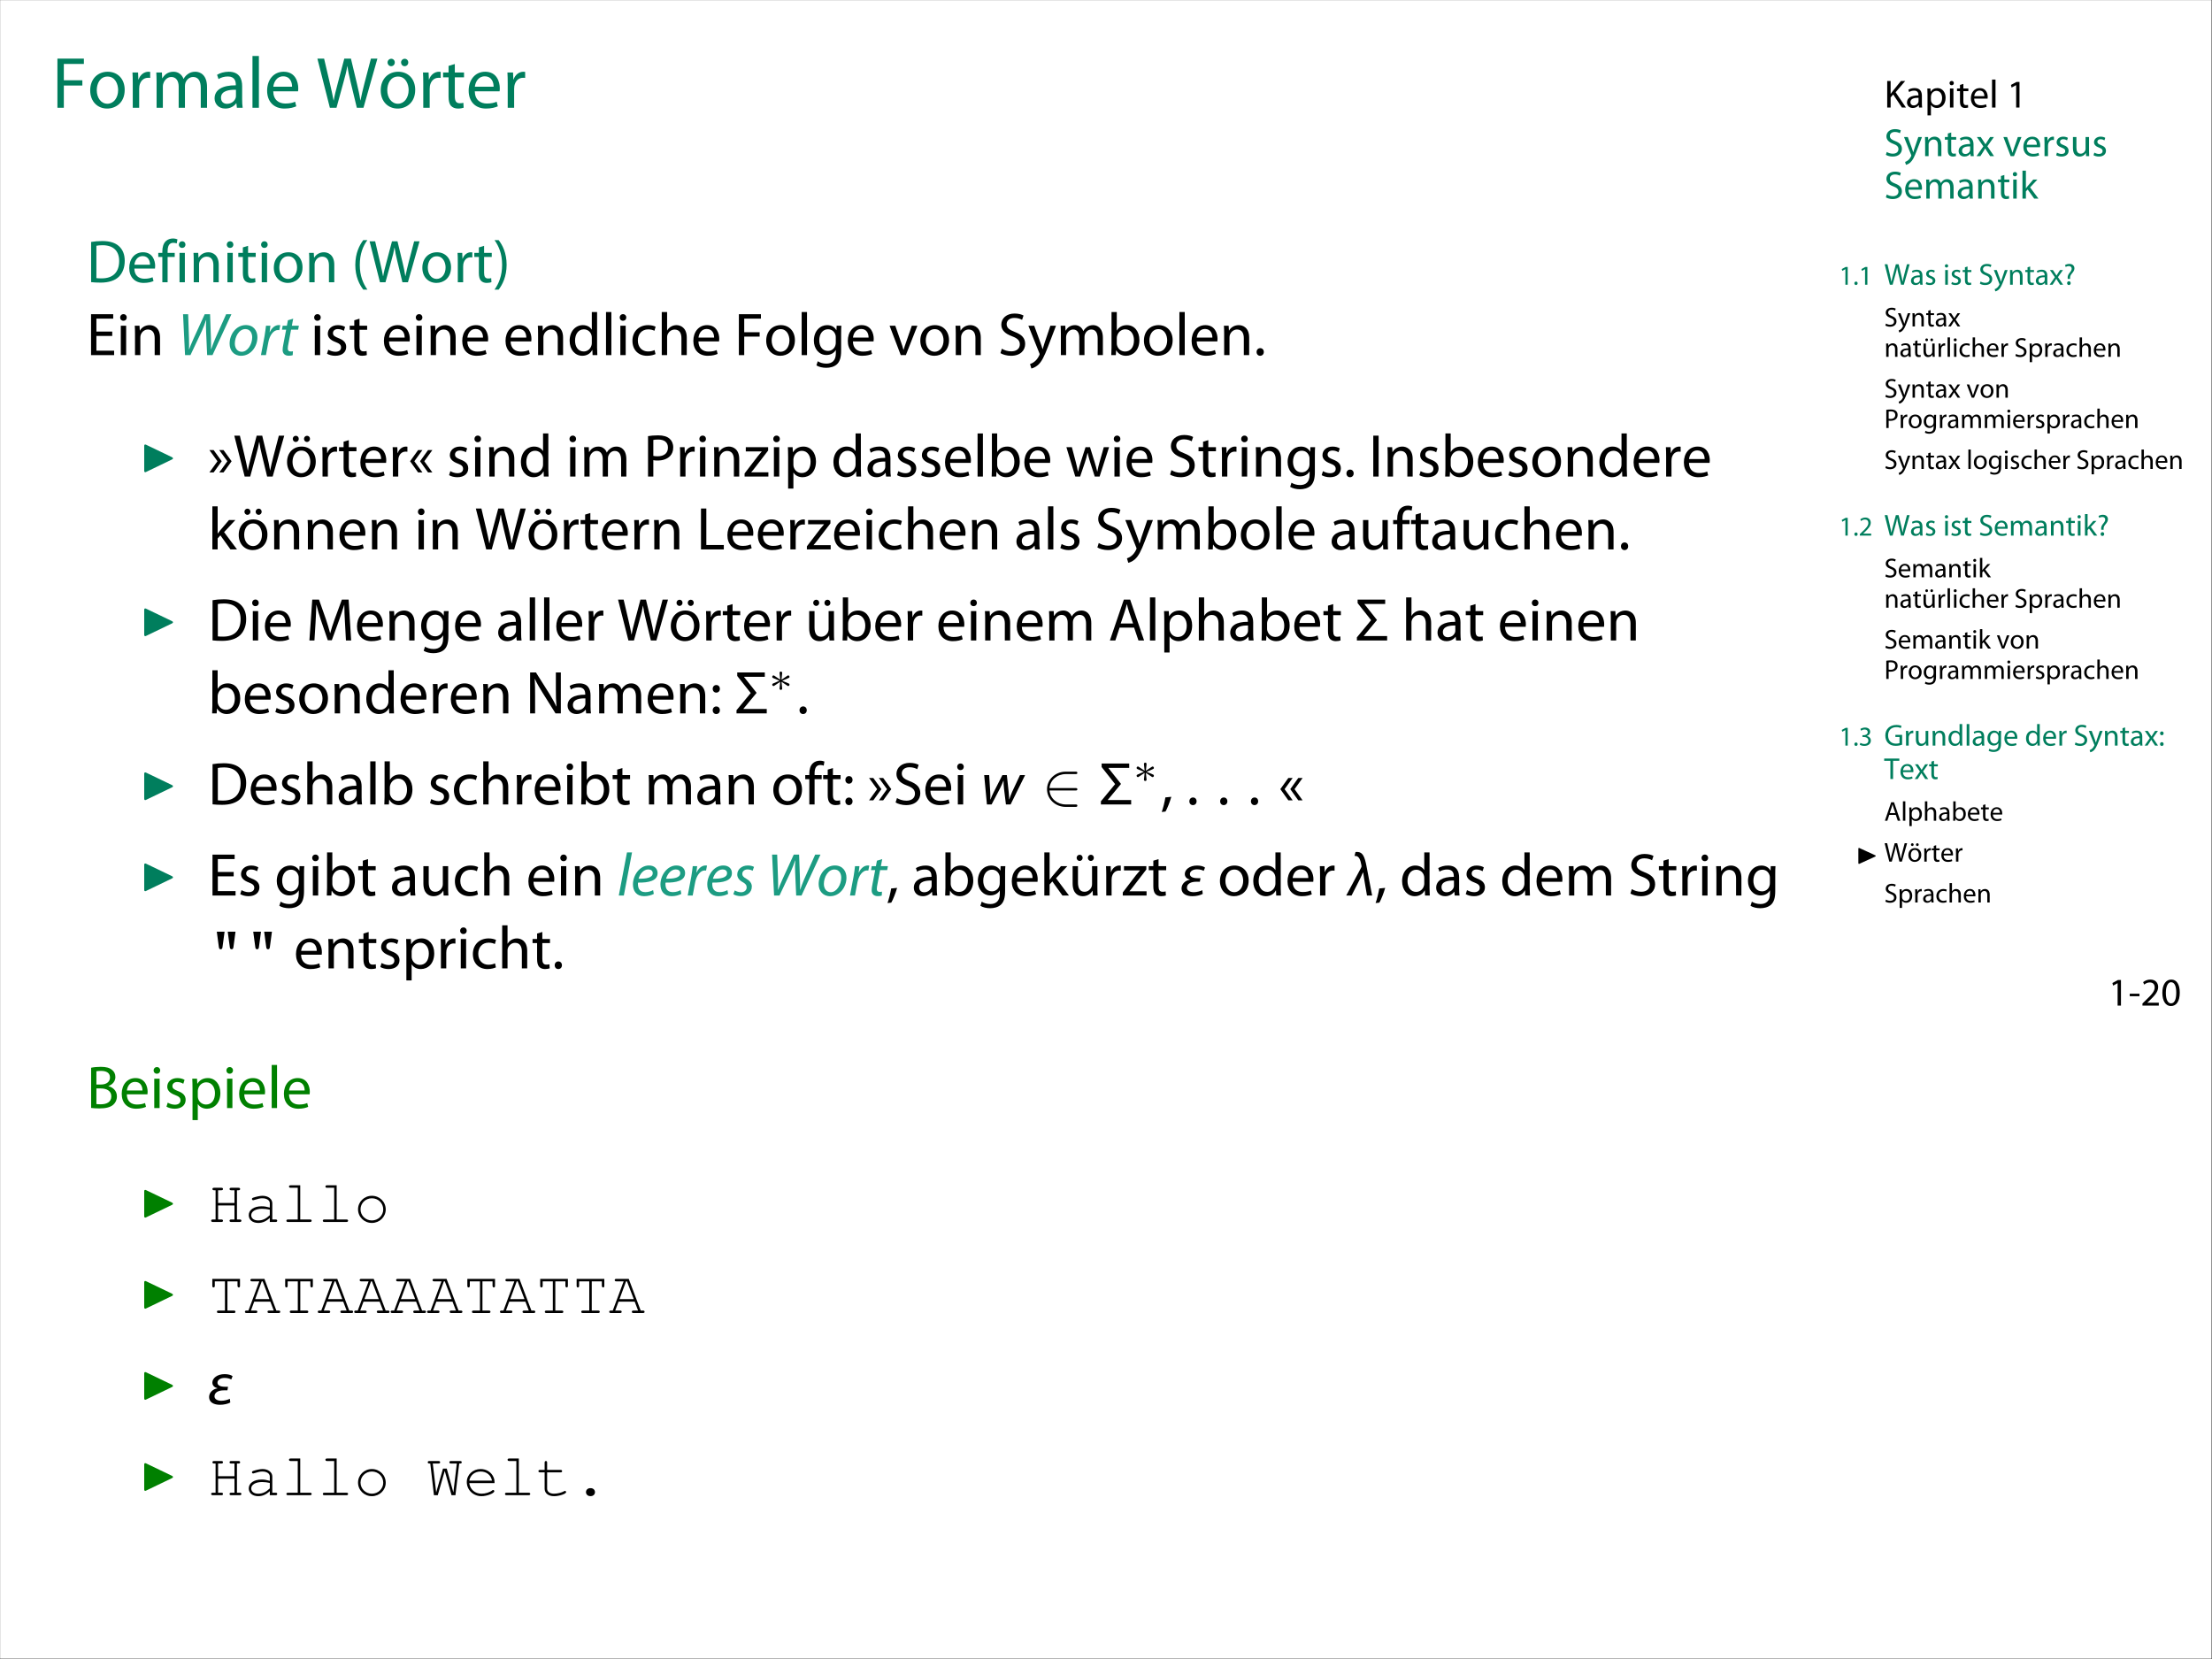 <?xml version='1.0' encoding='ISO-8859-1'?>
<!DOCTYPE svg PUBLIC "-//W3C//DTD SVG 1.1//EN" "http://www.w3.org/Graphics/SVG/1.1/DTD/svg11.dtd">
<!-- This file was generated by dvisvgm 1.2.2 (x86_64-apple-darwin10.8.0) -->
<!-- Tue Sep  8 18:20:23 2015 -->
<svg height='272.126pt' version='1.1' viewBox='-72 -72 362.835 272.126' width='362.835pt' xmlns='http://www.w3.org/2000/svg' xmlns:xlink='http://www.w3.org/1999/xlink'>
<rect x="-72" y="-72" width="362.835" height="272.126" fill="#333333" stroke="none"/>
<defs>
<use id='g5-45' transform='scale(0.313)' xlink:href='#g0-45'/>
<use id='g5-48' transform='scale(0.313)' xlink:href='#g0-48'/>
<use id='g5-49' transform='scale(0.313)' xlink:href='#g0-49'/>
<use id='g5-50' transform='scale(0.313)' xlink:href='#g0-50'/>
<use id='g5-75' transform='scale(0.313)' xlink:href='#g0-75'/>
<use id='g5-83' transform='scale(0.313)' xlink:href='#g0-83'/>
<use id='g5-97' transform='scale(0.313)' xlink:href='#g0-97'/>
<use id='g5-101' transform='scale(0.313)' xlink:href='#g0-101'/>
<use id='g5-105' transform='scale(0.313)' xlink:href='#g0-105'/>
<use id='g5-107' transform='scale(0.313)' xlink:href='#g0-107'/>
<use id='g5-108' transform='scale(0.313)' xlink:href='#g0-108'/>
<use id='g5-109' transform='scale(0.313)' xlink:href='#g0-109'/>
<use id='g5-110' transform='scale(0.313)' xlink:href='#g0-110'/>
<use id='g5-112' transform='scale(0.313)' xlink:href='#g0-112'/>
<use id='g5-114' transform='scale(0.313)' xlink:href='#g0-114'/>
<use id='g5-115' transform='scale(0.313)' xlink:href='#g0-115'/>
<use id='g5-116' transform='scale(0.313)' xlink:href='#g0-116'/>
<use id='g5-117' transform='scale(0.313)' xlink:href='#g0-117'/>
<use id='g5-118' transform='scale(0.313)' xlink:href='#g0-118'/>
<use id='g5-120' transform='scale(0.313)' xlink:href='#g0-120'/>
<use id='g5-121' transform='scale(0.313)' xlink:href='#g0-121'/>
<use id='g4-70' transform='scale(0.579)' xlink:href='#g0-70'/>
<use id='g4-87' transform='scale(0.579)' xlink:href='#g0-87'/>
<use id='g4-97' transform='scale(0.579)' xlink:href='#g0-97'/>
<use id='g4-101' transform='scale(0.579)' xlink:href='#g0-101'/>
<use id='g4-108' transform='scale(0.579)' xlink:href='#g0-108'/>
<use id='g4-109' transform='scale(0.579)' xlink:href='#g0-109'/>
<use id='g4-111' transform='scale(0.579)' xlink:href='#g0-111'/>
<use id='g4-114' transform='scale(0.579)' xlink:href='#g0-114'/>
<use id='g4-116' transform='scale(0.579)' xlink:href='#g0-116'/>
<use id='g4-246' transform='scale(0.579)' xlink:href='#g0-246'/>
<path d='M4.812 -9.043H3.339L0.601 -5.226L3.339 -1.41H4.832L2.053 -5.226L4.812 -9.043ZM8.213 -9.043H6.74L4.003 -5.226L6.74 -1.41H8.213L5.455 -5.226L8.213 -9.043Z' id='g0-19'/>
<path d='M3.256 -5.226L0.498 -1.41H1.95L4.708 -5.226L1.95 -9.043H0.498L3.256 -5.226ZM6.637 -5.226L3.878 -1.41H5.33L8.089 -5.226L5.33 -9.043H3.858L6.637 -5.226Z' id='g0-20'/>
<path d='M4.044 -14.394C2.738 -12.651 1.348 -9.976 1.327 -5.911C1.327 -1.867 2.738 0.788 4.044 2.51H5.455C4.003 0.436 2.862 -2.198 2.862 -5.89C2.862 -9.665 3.941 -12.34 5.455 -14.394H4.044Z' id='g0-40'/>
<path d='M1.825 2.51C3.132 0.767 4.521 -1.887 4.542 -5.952C4.542 -10.017 3.132 -12.693 1.825 -14.394H0.415C1.887 -12.32 3.007 -9.686 3.007 -5.952S1.867 0.456 0.415 2.51H1.825Z' id='g0-41'/>
<path d='M1.618 2.427C2.198 1.452 3.111 -0.85 3.609 -2.613L1.576 -2.406C1.348 -0.892 0.788 1.327 0.332 2.572L1.618 2.427Z' id='g0-44'/>
<path d='M0.622 -6.263V-4.936H5.745V-6.263H0.622Z' id='g0-45'/>
<path d='M2.281 0.228C3.049 0.228 3.547 -0.332 3.547 -1.078C3.547 -1.846 3.049 -2.385 2.323 -2.385S1.078 -1.825 1.078 -1.078S1.576 0.228 2.281 0.228Z' id='g0-46'/>
<path d='M5.455 -13.709C2.717 -13.709 0.747 -11.241 0.747 -6.699C0.788 -2.24 2.592 0.228 5.226 0.228C8.192 0.228 9.914 -2.302 9.914 -6.886C9.914 -11.179 8.275 -13.709 5.455 -13.709ZM5.33 -12.299C7.238 -12.299 8.068 -10.121 8.068 -6.803C8.068 -3.36 7.176 -1.182 5.33 -1.182C3.671 -1.182 2.592 -3.173 2.592 -6.678C2.592 -10.349 3.754 -12.299 5.33 -12.299Z' id='g0-48'/>
<path d='M4.895 0H6.658V-13.481H5.102L2.157 -11.905L2.51 -10.515L4.853 -11.78H4.895V0Z' id='g0-49'/>
<path d='M9.54 0V-1.514H3.505V-1.556L4.563 -2.551C7.404 -5.289 9.209 -7.3 9.209 -9.789C9.209 -11.718 7.985 -13.709 5.081 -13.709C3.547 -13.709 2.198 -13.108 1.286 -12.34L1.867 -11.054C2.489 -11.573 3.505 -12.195 4.729 -12.195C6.74 -12.195 7.383 -10.93 7.383 -9.561C7.383 -7.529 5.807 -5.786 2.364 -2.51L0.933 -1.12V0H9.54Z' id='g0-50'/>
<path d='M0.871 -0.684C1.535 -0.249 2.862 0.228 4.376 0.228C7.591 0.228 9.292 -1.659 9.292 -3.816C9.271 -5.704 7.943 -6.948 6.284 -7.259V-7.3C7.923 -7.902 8.773 -9.084 8.773 -10.494C8.773 -12.133 7.57 -13.709 4.915 -13.709C3.464 -13.709 2.095 -13.191 1.369 -12.672L1.867 -11.345C2.447 -11.76 3.484 -12.237 4.563 -12.237C6.243 -12.237 6.927 -11.283 6.927 -10.204C6.927 -8.607 5.247 -7.923 3.92 -7.923H2.904V-6.554H3.92C5.683 -6.554 7.383 -5.745 7.404 -3.858C7.425 -2.717 6.678 -1.244 4.355 -1.244C3.07 -1.244 1.887 -1.763 1.369 -2.074L0.871 -0.684Z' id='g0-51'/>
<path d='M2.302 -7.093C3.07 -7.093 3.547 -7.653 3.547 -8.379C3.547 -9.146 3.07 -9.686 2.323 -9.686C1.618 -9.686 1.099 -9.146 1.099 -8.379C1.099 -7.653 1.597 -7.093 2.302 -7.093ZM2.302 0.228C3.07 0.228 3.547 -0.332 3.547 -1.058C3.547 -1.825 3.07 -2.364 2.323 -2.364C1.618 -2.364 1.099 -1.825 1.099 -1.058C1.099 -0.332 1.597 0.228 2.302 0.228Z' id='g0-58'/>
<path d='M4.563 -3.982L4.521 -4.501C4.459 -5.558 4.791 -6.492 5.704 -7.57C6.699 -8.752 7.487 -9.769 7.487 -11.179C7.487 -12.755 6.409 -14.228 4.024 -14.228C2.924 -14.228 1.763 -13.896 1.058 -13.398L1.556 -12.091C2.074 -12.486 2.904 -12.734 3.65 -12.734C4.957 -12.714 5.621 -12.008 5.621 -10.951C5.621 -10.017 5.102 -9.209 4.169 -8.109C3.132 -6.865 2.758 -5.621 2.883 -4.521L2.924 -3.982H4.563ZM3.692 0.228C4.459 0.228 4.936 -0.332 4.936 -1.058C4.936 -1.825 4.459 -2.364 3.712 -2.364C3.007 -2.364 2.489 -1.825 2.489 -1.058C2.489 -0.332 2.987 0.228 3.692 0.228Z' id='g0-63'/>
<path d='M8.794 -4.397L10.287 0H12.216L7.446 -13.979H5.289L0.518 0H2.385L3.837 -4.397H8.794ZM4.21 -5.807L5.579 -9.851C5.869 -10.702 6.077 -11.573 6.284 -12.382H6.326C6.533 -11.573 6.74 -10.743 7.052 -9.831L8.441 -5.807H4.21Z' id='g0-65'/>
<path d='M1.576 -0.041C2.178 0.041 3.132 0.124 4.376 0.124C6.658 0.124 8.234 -0.29 9.188 -1.182C9.914 -1.846 10.391 -2.779 10.391 -3.982C10.391 -6.056 8.835 -7.155 7.508 -7.466V-7.529C8.96 -8.047 9.872 -9.229 9.872 -10.598C9.872 -11.697 9.416 -12.527 8.69 -13.066C7.84 -13.771 6.678 -14.082 4.874 -14.082C3.63 -14.082 2.364 -13.958 1.576 -13.771V-0.041ZM3.381 -12.568C3.671 -12.631 4.148 -12.693 4.978 -12.693C6.803 -12.693 8.026 -12.029 8.026 -10.412C8.026 -9.063 6.906 -8.047 5.019 -8.047H3.381V-12.568ZM3.381 -6.699H4.874C6.844 -6.699 8.483 -5.89 8.483 -4.003C8.483 -1.97 6.761 -1.286 4.895 -1.286C4.252 -1.286 3.754 -1.307 3.381 -1.369V-6.699Z' id='g0-66'/>
<path d='M1.576 -0.041C2.489 0.062 3.547 0.124 4.853 0.124C7.57 0.124 9.727 -0.581 11.054 -1.887C12.34 -3.173 13.066 -5.04 13.066 -7.321C13.066 -9.582 12.34 -11.2 11.075 -12.34C9.851 -13.46 8.006 -14.082 5.413 -14.082C3.982 -14.082 2.675 -13.958 1.576 -13.771V-0.041ZM3.381 -12.465C3.858 -12.568 4.563 -12.651 5.496 -12.651C9.312 -12.651 11.179 -10.557 11.158 -7.259C11.158 -3.484 9.084 -1.327 5.206 -1.327C4.501 -1.327 3.837 -1.348 3.381 -1.41V-12.465Z' id='g0-68'/>
<path d='M8.794 -8.047H3.381V-12.465H9.126V-13.979H1.556V0H9.437V-1.514H3.381V-6.554H8.794V-8.047Z' id='g0-69'/>
<path d='M1.556 0H3.381V-6.326H8.649V-7.819H3.381V-12.465H9.084V-13.979H1.556V0Z' id='g0-70'/>
<path d='M12.237 -7.342H7.632V-5.89H10.453V-1.721C10.038 -1.514 9.229 -1.348 8.047 -1.348C4.77 -1.348 2.655 -3.443 2.655 -6.989C2.655 -10.494 4.874 -12.61 8.275 -12.61C9.686 -12.61 10.619 -12.361 11.366 -12.008L11.822 -13.481C11.22 -13.771 9.934 -14.124 8.317 -14.124C3.63 -14.124 0.747 -11.075 0.747 -6.906C0.747 -4.729 1.493 -2.862 2.696 -1.701C4.065 -0.394 5.807 0.145 7.923 0.145C9.81 0.145 11.428 -0.311 12.237 -0.622V-7.342Z' id='g0-71'/>
<path d='M1.556 -13.979V0H3.381V-13.979H1.556Z' id='g0-73'/>
<path d='M1.576 0H3.381V-5.33L4.729 -6.865L9.312 0H11.448L5.994 -8.047L11.054 -13.979H8.815L4.542 -8.732C4.189 -8.275 3.816 -7.777 3.443 -7.238H3.381V-13.979H1.576V0Z' id='g0-75'/>
<path d='M1.556 0H9.354V-1.514H3.381V-13.979H1.556V0Z' id='g0-76'/>
<path d='M13.688 0H15.472L14.601 -13.979H12.299L9.81 -7.218C9.188 -5.455 8.69 -3.92 8.317 -2.51H8.275C7.902 -3.961 7.446 -5.496 6.865 -7.218L4.48 -13.979H2.178L1.203 0H2.924L3.298 -5.994C3.422 -8.109 3.526 -10.432 3.567 -12.174H3.609C4.003 -10.515 4.542 -8.732 5.206 -6.74L7.487 -0.083H8.856L11.324 -6.865C12.029 -8.794 12.589 -10.557 13.087 -12.174H13.128C13.128 -10.453 13.253 -8.089 13.357 -6.139L13.688 0Z' id='g0-77'/>
<path d='M3.277 0V-5.973C3.277 -8.296 3.256 -9.976 3.152 -11.739L3.215 -11.76C3.899 -10.246 4.832 -8.649 5.807 -7.093L10.246 0H12.071V-13.979H10.37V-8.13C10.37 -5.952 10.412 -4.252 10.577 -2.385L10.515 -2.364C9.872 -3.795 9.043 -5.268 8.026 -6.906L3.567 -13.979H1.576V0H3.277Z' id='g0-78'/>
<path d='M1.576 0H3.381V-5.6C3.795 -5.496 4.293 -5.475 4.832 -5.475C6.595 -5.475 8.13 -5.994 9.105 -7.01C9.81 -7.736 10.183 -8.732 10.183 -9.997C10.183 -11.241 9.706 -12.257 8.96 -12.921C8.13 -13.668 6.823 -14.082 5.04 -14.082C3.588 -14.082 2.447 -13.958 1.576 -13.813V0ZM3.381 -12.506C3.692 -12.589 4.293 -12.651 5.081 -12.651C7.052 -12.651 8.379 -11.76 8.379 -9.893C8.379 -8.006 7.052 -6.927 4.874 -6.927C4.272 -6.927 3.775 -6.969 3.381 -7.072V-12.506Z' id='g0-80'/>
<path d='M0.871 -0.684C1.618 -0.187 3.09 0.228 4.438 0.228C7.736 0.228 9.312 -1.659 9.312 -3.816C9.312 -5.869 8.13 -7.01 5.766 -7.923C3.837 -8.669 2.987 -9.312 2.987 -10.619C2.987 -11.573 3.712 -12.714 5.621 -12.714C6.886 -12.714 7.819 -12.32 8.255 -12.05L8.752 -13.523C8.151 -13.875 7.093 -14.207 5.683 -14.207C2.966 -14.207 1.161 -12.589 1.161 -10.412C1.161 -8.462 2.572 -7.259 4.853 -6.429C6.74 -5.724 7.487 -4.957 7.487 -3.671C7.487 -2.261 6.409 -1.286 4.563 -1.286C3.318 -1.286 2.157 -1.68 1.348 -2.198L0.871 -0.684Z' id='g0-83'/>
<path d='M4.231 0H6.056V-12.444H10.329V-13.979H-0.021V-12.444H4.231V0Z' id='g0-84'/>
<path d='M5.745 0L7.736 -7.28C8.255 -9.084 8.586 -10.453 8.815 -11.842H8.856C9.043 -10.432 9.333 -9.063 9.769 -7.28L11.531 0H13.419L17.38 -13.979H15.534L13.688 -6.927C13.253 -5.185 12.859 -3.63 12.568 -2.095H12.527C12.32 -3.567 11.946 -5.226 11.552 -6.886L9.851 -13.979H7.964L6.098 -6.927C5.621 -5.123 5.185 -3.464 4.957 -2.074H4.915C4.667 -3.422 4.293 -5.164 3.878 -6.906L2.219 -13.979H0.311L3.858 0H5.745Z' id='g0-87'/>
<path d='M8.566 -6.16C8.566 -8.151 7.819 -10.246 4.749 -10.246C3.484 -10.246 2.261 -9.893 1.431 -9.374L1.846 -8.151C2.551 -8.628 3.526 -8.897 4.48 -8.897C6.533 -8.918 6.761 -7.404 6.761 -6.595V-6.388C2.883 -6.409 0.726 -5.081 0.726 -2.655C0.726 -1.203 1.763 0.228 3.795 0.228C5.226 0.228 6.305 -0.477 6.865 -1.265H6.927L7.072 0H8.711C8.607 -0.684 8.566 -1.535 8.566 -2.406V-6.16ZM6.803 -3.381C6.803 -3.215 6.782 -3.007 6.72 -2.8C6.429 -1.95 5.579 -1.12 4.252 -1.12C3.339 -1.12 2.551 -1.659 2.551 -2.862C2.551 -4.812 4.812 -5.164 6.803 -5.123V-3.381Z' id='g0-97'/>
<path d='M1.514 -2.592C1.514 -1.701 1.473 -0.684 1.431 0H2.987L3.09 -1.638H3.132C3.899 -0.332 5.061 0.228 6.512 0.228C8.752 0.228 11.034 -1.556 11.034 -5.144C11.034 -8.172 9.292 -10.246 6.782 -10.246C5.164 -10.246 4.003 -9.54 3.36 -8.42H3.318V-14.725H1.514V-2.592ZM3.318 -5.807C3.318 -6.098 3.36 -6.346 3.422 -6.575C3.795 -7.943 4.957 -8.815 6.181 -8.815C8.151 -8.815 9.188 -7.093 9.188 -5.081C9.188 -2.779 8.068 -1.224 6.139 -1.224C4.812 -1.224 3.733 -2.095 3.401 -3.36C3.339 -3.567 3.318 -3.795 3.318 -4.024V-5.807Z' id='g0-98'/>
<path d='M8.358 -1.721C7.84 -1.493 7.155 -1.244 6.118 -1.244C4.127 -1.244 2.634 -2.675 2.634 -4.998C2.634 -7.072 3.878 -8.794 6.181 -8.794C7.176 -8.794 7.86 -8.545 8.296 -8.317L8.711 -9.706C8.213 -9.976 7.259 -10.246 6.181 -10.246C2.904 -10.246 0.788 -7.985 0.788 -4.895C0.788 -1.825 2.758 0.228 5.786 0.228C7.135 0.228 8.192 -0.124 8.669 -0.353L8.358 -1.721Z' id='g0-99'/>
<path d='M8.358 -14.725V-8.732H8.317C7.86 -9.52 6.844 -10.246 5.289 -10.246C2.862 -10.246 0.767 -8.213 0.788 -4.874C0.788 -1.825 2.675 0.228 5.102 0.228C6.74 0.228 7.943 -0.622 8.483 -1.742H8.545L8.628 0H10.246C10.204 -0.684 10.163 -1.701 10.163 -2.592V-14.725H8.358ZM8.358 -4.21C8.358 -3.92 8.337 -3.671 8.275 -3.422C7.943 -2.074 6.823 -1.244 5.6 -1.244C3.65 -1.244 2.634 -2.924 2.634 -4.957C2.634 -7.155 3.754 -8.815 5.641 -8.815C7.01 -8.815 8.006 -7.86 8.275 -6.72C8.337 -6.492 8.358 -6.181 8.358 -5.952V-4.21Z' id='g0-100'/>
<path d='M9.582 -4.687C9.623 -4.895 9.644 -5.164 9.644 -5.538C9.644 -7.383 8.794 -10.246 5.496 -10.246C2.572 -10.246 0.788 -7.881 0.788 -4.853S2.634 0.228 5.724 0.228C7.321 0.228 8.441 -0.124 9.084 -0.415L8.752 -1.721C8.089 -1.431 7.28 -1.203 5.973 -1.203C4.127 -1.203 2.572 -2.219 2.53 -4.687H9.582ZM2.551 -5.994C2.696 -7.259 3.484 -8.939 5.351 -8.939C7.404 -8.939 7.902 -7.135 7.881 -5.994H2.551Z' id='g0-101'/>
<path d='M3.505 0V-8.649H5.932V-10.038H3.505V-10.577C3.505 -12.133 3.899 -13.481 5.455 -13.481C5.994 -13.481 6.346 -13.377 6.616 -13.253L6.865 -14.663C6.512 -14.808 5.973 -14.954 5.309 -14.954C4.459 -14.954 3.547 -14.684 2.862 -14.02C2.033 -13.211 1.701 -11.925 1.701 -10.515V-10.038H0.311V-8.649H1.701V0H3.505Z' id='g0-102'/>
<path d='M10.1 -7.3C10.1 -8.503 10.121 -9.333 10.183 -10.038H8.566L8.503 -8.524H8.462C8.006 -9.354 7.072 -10.246 5.33 -10.246C3.007 -10.246 0.788 -8.337 0.788 -4.936C0.788 -2.157 2.572 -0.041 5.061 -0.041C6.616 -0.041 7.715 -0.788 8.255 -1.721H8.296V-0.622C8.296 1.929 6.927 2.904 5.061 2.904C3.816 2.904 2.779 2.53 2.115 2.095L1.659 3.505C2.468 4.044 3.795 4.335 4.998 4.335C6.263 4.335 7.674 4.024 8.669 3.132C9.623 2.24 10.1 0.85 10.1 -1.473V-7.3ZM8.275 -4.272C8.275 -3.961 8.234 -3.609 8.13 -3.298C7.757 -2.136 6.74 -1.431 5.6 -1.431C3.65 -1.431 2.634 -3.07 2.634 -5.04C2.634 -7.363 3.878 -8.835 5.621 -8.835C6.969 -8.835 7.84 -7.964 8.172 -6.886C8.255 -6.658 8.275 -6.388 8.275 -6.077V-4.272Z' id='g0-103'/>
<path d='M1.514 0H3.339V-6.056C3.339 -6.388 3.36 -6.658 3.464 -6.927C3.816 -7.902 4.729 -8.732 5.911 -8.732C7.632 -8.732 8.234 -7.383 8.234 -5.766V0H10.059V-5.973C10.059 -9.416 7.902 -10.246 6.554 -10.246C5.869 -10.246 5.226 -10.059 4.687 -9.748C4.127 -9.437 3.671 -8.96 3.381 -8.441H3.339V-14.725H1.514V0Z' id='g0-104'/>
<path d='M3.339 0V-10.038H1.514V0H3.339ZM2.427 -13.999C1.742 -13.999 1.286 -13.481 1.286 -12.859S1.721 -11.739 2.385 -11.739C3.111 -11.739 3.547 -12.237 3.547 -12.859C3.547 -13.502 3.09 -13.999 2.427 -13.999Z' id='g0-105'/>
<path d='M3.318 -14.725H1.514V0H3.318V-3.775L4.252 -4.812L7.695 0H9.934L5.517 -5.911L9.374 -10.038H7.197L4.231 -6.575C3.941 -6.222 3.609 -5.786 3.36 -5.434H3.318V-14.725Z' id='g0-107'/>
<path d='M1.514 0H3.339V-14.725H1.514V0Z' id='g0-108'/>
<path d='M1.514 0H3.298V-6.035C3.298 -6.346 3.339 -6.678 3.443 -6.927C3.733 -7.84 4.584 -8.752 5.704 -8.752C7.093 -8.752 7.798 -7.612 7.798 -6.015V0H9.582V-6.201C9.582 -6.533 9.644 -6.844 9.727 -7.114C10.059 -7.985 10.847 -8.752 11.905 -8.752C13.357 -8.752 14.082 -7.612 14.082 -5.662V0H15.866V-5.89C15.866 -9.374 13.896 -10.246 12.548 -10.246C11.594 -10.246 10.951 -9.997 10.349 -9.54C9.934 -9.229 9.52 -8.815 9.209 -8.234H9.167C8.732 -9.416 7.695 -10.246 6.346 -10.246C4.667 -10.246 3.733 -9.354 3.173 -8.4H3.111L3.028 -10.038H1.431C1.473 -9.209 1.514 -8.379 1.514 -7.321V0Z' id='g0-109'/>
<path d='M1.514 0H3.339V-6.035C3.339 -6.346 3.381 -6.658 3.464 -6.886C3.795 -7.902 4.729 -8.752 5.911 -8.752C7.632 -8.752 8.234 -7.404 8.234 -5.786V0H10.059V-5.973C10.059 -9.416 7.902 -10.246 6.512 -10.246C4.853 -10.246 3.692 -9.312 3.194 -8.379H3.152L3.049 -10.038H1.431C1.493 -9.209 1.514 -8.379 1.514 -7.321V0Z' id='g0-110'/>
<path d='M5.766 -10.246C3.007 -10.246 0.788 -8.275 0.788 -4.936C0.788 -1.763 2.904 0.228 5.6 0.228C8.006 0.228 10.598 -1.39 10.598 -5.102C10.598 -8.151 8.649 -10.246 5.766 -10.246ZM5.724 -8.877C7.881 -8.877 8.732 -6.74 8.732 -5.04C8.732 -2.779 7.425 -1.141 5.683 -1.141C3.899 -1.141 2.655 -2.8 2.655 -4.998C2.655 -6.886 3.588 -8.877 5.724 -8.877Z' id='g0-111'/>
<path d='M1.514 4.107H3.318V-1.348H3.36C3.961 -0.353 5.123 0.228 6.45 0.228C8.815 0.228 11.034 -1.556 11.034 -5.164C11.034 -8.192 9.209 -10.246 6.761 -10.246C5.123 -10.246 3.92 -9.54 3.194 -8.317H3.152L3.049 -10.038H1.431C1.473 -9.084 1.514 -8.047 1.514 -6.761V4.107ZM3.318 -5.828C3.318 -6.056 3.381 -6.326 3.443 -6.554C3.775 -7.923 4.957 -8.794 6.201 -8.794C8.13 -8.794 9.188 -7.072 9.188 -5.081C9.188 -2.779 8.068 -1.203 6.139 -1.203C4.832 -1.203 3.733 -2.074 3.401 -3.339C3.339 -3.567 3.318 -3.816 3.318 -4.086V-5.828Z' id='g0-112'/>
<path d='M1.514 0H3.339V-5.351C3.339 -5.641 3.36 -5.952 3.401 -6.201C3.65 -7.57 4.563 -8.524 5.849 -8.524C6.098 -8.524 6.284 -8.524 6.471 -8.483V-10.204C6.305 -10.225 6.16 -10.246 5.973 -10.246C4.749 -10.246 3.63 -9.395 3.173 -8.047H3.111L3.028 -10.038H1.431C1.493 -9.105 1.514 -8.089 1.514 -6.906V0Z' id='g0-114'/>
<path d='M0.83 -0.477C1.535 -0.062 2.551 0.228 3.65 0.228C5.994 0.228 7.383 -1.016 7.383 -2.8C7.383 -4.293 6.471 -5.164 4.749 -5.807C3.443 -6.326 2.862 -6.699 2.862 -7.529C2.862 -8.275 3.443 -8.897 4.521 -8.897C5.455 -8.897 6.181 -8.545 6.575 -8.296L7.01 -9.623C6.471 -9.976 5.579 -10.246 4.563 -10.246C2.427 -10.246 1.099 -8.918 1.099 -7.3C1.099 -6.098 1.95 -5.123 3.775 -4.459C5.102 -3.961 5.621 -3.505 5.621 -2.634C5.621 -1.784 4.998 -1.141 3.692 -1.141C2.779 -1.141 1.825 -1.514 1.265 -1.846L0.83 -0.477Z' id='g0-115'/>
<path d='M1.929 -11.905V-10.038H0.373V-8.649H1.929V-3.173C1.929 -1.991 2.136 -1.099 2.634 -0.539C3.07 -0.062 3.754 0.228 4.604 0.228C5.309 0.228 5.869 0.104 6.222 -0.021L6.139 -1.41C5.869 -1.327 5.579 -1.286 5.081 -1.286C4.065 -1.286 3.712 -1.991 3.712 -3.235V-8.649H6.326V-10.038H3.712V-12.444L1.929 -11.905Z' id='g0-116'/>
<path d='M9.914 -10.038H8.089V-3.899C8.089 -3.547 8.026 -3.215 7.923 -2.966C7.591 -2.136 6.74 -1.286 5.517 -1.286C3.878 -1.286 3.277 -2.592 3.277 -4.501V-10.038H1.452V-4.169C1.452 -0.664 3.339 0.228 4.915 0.228C6.699 0.228 7.777 -0.83 8.234 -1.638H8.275L8.379 0H9.997C9.934 -0.788 9.914 -1.701 9.914 -2.758V-10.038Z' id='g0-117'/>
<path d='M0.27 -10.038L4.086 0H5.828L9.769 -10.038H7.86L5.911 -4.418C5.579 -3.484 5.289 -2.655 5.061 -1.825H4.998C4.791 -2.655 4.521 -3.484 4.189 -4.418L2.219 -10.038H0.27Z' id='g0-118'/>
<path d='M0.373 -10.038L3.401 0H5.061L6.678 -4.77C7.031 -5.849 7.342 -6.886 7.591 -8.089H7.632C7.881 -6.906 8.172 -5.911 8.524 -4.791L10.059 0H11.718L14.954 -10.038H13.149L11.718 -4.998C11.386 -3.816 11.117 -2.758 10.951 -1.742H10.889C10.66 -2.758 10.37 -3.816 9.997 -5.019L8.441 -10.038H6.906L5.268 -4.915C4.936 -3.837 4.604 -2.758 4.376 -1.742H4.314C4.127 -2.779 3.858 -3.816 3.588 -4.936L2.24 -10.038H0.373Z' id='g0-119'/>
<path d='M0.332 -10.038L3.733 -5.123L0.166 0H2.178L3.63 -2.261C4.024 -2.862 4.355 -3.401 4.687 -4.003H4.729C5.081 -3.401 5.413 -2.841 5.807 -2.261L7.3 0H9.354L5.849 -5.185L9.271 -10.038H7.28L5.89 -7.902C5.538 -7.363 5.206 -6.844 4.874 -6.263H4.832C4.501 -6.823 4.189 -7.321 3.795 -7.881L2.364 -10.038H0.332Z' id='g0-120'/>
<path d='M0.187 -10.038L3.878 -0.788C3.982 -0.56 4.024 -0.415 4.024 -0.311S3.961 -0.062 3.878 0.124C3.443 1.058 2.841 1.763 2.344 2.157C1.804 2.613 1.203 2.904 0.747 3.049L1.203 4.563C1.659 4.48 2.53 4.169 3.443 3.401C4.687 2.302 5.579 0.56 6.886 -2.883L9.623 -10.038H7.695L5.704 -4.148C5.455 -3.422 5.247 -2.655 5.061 -2.053H5.019C4.853 -2.655 4.604 -3.443 4.355 -4.107L2.178 -10.038H0.187Z' id='g0-121'/>
<path d='M0.373 0H8.503V-1.452H2.655V-1.493C3.111 -1.991 3.505 -2.51 3.941 -3.07L8.42 -8.897V-10.038H0.788V-8.586H6.222V-8.545C5.766 -8.006 5.351 -7.529 4.895 -6.969L0.373 -1.058V0Z' id='g0-122'/>
<path d='M5.766 -10.246C3.007 -10.246 0.788 -8.275 0.788 -4.936C0.788 -1.763 2.904 0.228 5.6 0.228C8.006 0.228 10.598 -1.39 10.598 -5.102C10.598 -8.151 8.649 -10.246 5.766 -10.246ZM5.724 -8.877C7.881 -8.877 8.732 -6.74 8.732 -5.04C8.732 -2.779 7.425 -1.141 5.683 -1.141C3.899 -1.141 2.655 -2.8 2.655 -4.998C2.655 -6.886 3.588 -8.877 5.724 -8.877ZM3.754 -11.822C4.376 -11.822 4.791 -12.32 4.791 -12.88C4.791 -13.481 4.355 -13.937 3.795 -13.937C3.194 -13.937 2.738 -13.46 2.738 -12.88C2.738 -12.32 3.173 -11.822 3.754 -11.822ZM7.591 -11.822C8.213 -11.822 8.628 -12.32 8.628 -12.88C8.628 -13.481 8.192 -13.937 7.612 -13.937S6.575 -13.46 6.575 -12.88C6.575 -12.32 6.989 -11.822 7.591 -11.822Z' id='g0-246'/>
<path d='M9.914 -10.038H8.089V-3.899C8.089 -3.547 8.026 -3.215 7.923 -2.966C7.591 -2.136 6.74 -1.286 5.517 -1.286C3.878 -1.286 3.277 -2.592 3.277 -4.501V-10.038H1.452V-4.169C1.452 -0.664 3.339 0.228 4.915 0.228C6.699 0.228 7.777 -0.83 8.234 -1.638H8.275L8.379 0H9.997C9.934 -0.788 9.914 -1.701 9.914 -2.758V-10.038ZM3.837 -11.822C4.459 -11.822 4.874 -12.32 4.874 -12.88C4.874 -13.481 4.438 -13.937 3.878 -13.937C3.277 -13.937 2.821 -13.46 2.821 -12.88C2.821 -12.32 3.256 -11.822 3.837 -11.822ZM7.674 -11.822C8.296 -11.822 8.711 -12.32 8.711 -12.88C8.711 -13.481 8.275 -13.937 7.695 -13.937S6.658 -13.46 6.658 -12.88C6.658 -12.32 7.072 -11.822 7.674 -11.822Z' id='g0-252'/>
<use id='g2-19' transform='scale(0.482)' xlink:href='#g0-19'/>
<use id='g2-20' transform='scale(0.482)' xlink:href='#g0-20'/>
<use id='g2-40' transform='scale(0.482)' xlink:href='#g0-40'/>
<use id='g2-41' transform='scale(0.482)' xlink:href='#g0-41'/>
<use id='g2-44' transform='scale(0.482)' xlink:href='#g0-44'/>
<use id='g2-46' transform='scale(0.482)' xlink:href='#g0-46'/>
<use id='g2-58' transform='scale(0.482)' xlink:href='#g0-58'/>
<use id='g2-65' transform='scale(0.482)' xlink:href='#g0-65'/>
<use id='g2-66' transform='scale(0.482)' xlink:href='#g0-66'/>
<use id='g2-68' transform='scale(0.482)' xlink:href='#g0-68'/>
<use id='g2-69' transform='scale(0.482)' xlink:href='#g0-69'/>
<use id='g2-70' transform='scale(0.482)' xlink:href='#g0-70'/>
<use id='g2-73' transform='scale(0.482)' xlink:href='#g0-73'/>
<use id='g2-76' transform='scale(0.482)' xlink:href='#g0-76'/>
<use id='g2-77' transform='scale(0.482)' xlink:href='#g0-77'/>
<use id='g2-78' transform='scale(0.482)' xlink:href='#g0-78'/>
<use id='g2-80' transform='scale(0.482)' xlink:href='#g0-80'/>
<use id='g2-83' transform='scale(0.482)' xlink:href='#g0-83'/>
<use id='g2-87' transform='scale(0.482)' xlink:href='#g0-87'/>
<use id='g2-97' transform='scale(0.482)' xlink:href='#g0-97'/>
<use id='g2-98' transform='scale(0.482)' xlink:href='#g0-98'/>
<use id='g2-99' transform='scale(0.482)' xlink:href='#g0-99'/>
<use id='g2-100' transform='scale(0.482)' xlink:href='#g0-100'/>
<use id='g2-101' transform='scale(0.482)' xlink:href='#g0-101'/>
<use id='g2-102' transform='scale(0.482)' xlink:href='#g0-102'/>
<use id='g2-103' transform='scale(0.482)' xlink:href='#g0-103'/>
<use id='g2-104' transform='scale(0.482)' xlink:href='#g0-104'/>
<use id='g2-105' transform='scale(0.482)' xlink:href='#g0-105'/>
<use id='g2-107' transform='scale(0.482)' xlink:href='#g0-107'/>
<use id='g2-108' transform='scale(0.482)' xlink:href='#g0-108'/>
<use id='g2-109' transform='scale(0.482)' xlink:href='#g0-109'/>
<use id='g2-110' transform='scale(0.482)' xlink:href='#g0-110'/>
<use id='g2-111' transform='scale(0.482)' xlink:href='#g0-111'/>
<use id='g2-112' transform='scale(0.482)' xlink:href='#g0-112'/>
<use id='g2-114' transform='scale(0.482)' xlink:href='#g0-114'/>
<use id='g2-115' transform='scale(0.482)' xlink:href='#g0-115'/>
<use id='g2-116' transform='scale(0.482)' xlink:href='#g0-116'/>
<use id='g2-117' transform='scale(0.482)' xlink:href='#g0-117'/>
<use id='g2-118' transform='scale(0.482)' xlink:href='#g0-118'/>
<use id='g2-119' transform='scale(0.482)' xlink:href='#g0-119'/>
<use id='g2-121' transform='scale(0.482)' xlink:href='#g0-121'/>
<use id='g2-122' transform='scale(0.482)' xlink:href='#g0-122'/>
<use id='g2-246' transform='scale(0.482)' xlink:href='#g0-246'/>
<use id='g2-252' transform='scale(0.482)' xlink:href='#g0-252'/>
<use id='g7-58' transform='scale(0.241)' xlink:href='#g0-58'/>
<use id='g7-63' transform='scale(0.241)' xlink:href='#g0-63'/>
<use id='g7-71' transform='scale(0.241)' xlink:href='#g0-71'/>
<use id='g7-83' transform='scale(0.241)' xlink:href='#g0-83'/>
<use id='g7-84' transform='scale(0.241)' xlink:href='#g0-84'/>
<use id='g7-87' transform='scale(0.241)' xlink:href='#g0-87'/>
<use id='g7-97' transform='scale(0.241)' xlink:href='#g0-97'/>
<use id='g7-100' transform='scale(0.241)' xlink:href='#g0-100'/>
<use id='g7-101' transform='scale(0.241)' xlink:href='#g0-101'/>
<use id='g7-103' transform='scale(0.241)' xlink:href='#g0-103'/>
<use id='g7-105' transform='scale(0.241)' xlink:href='#g0-105'/>
<use id='g7-107' transform='scale(0.241)' xlink:href='#g0-107'/>
<use id='g7-108' transform='scale(0.241)' xlink:href='#g0-108'/>
<use id='g7-109' transform='scale(0.241)' xlink:href='#g0-109'/>
<use id='g7-110' transform='scale(0.241)' xlink:href='#g0-110'/>
<use id='g7-114' transform='scale(0.241)' xlink:href='#g0-114'/>
<use id='g7-115' transform='scale(0.241)' xlink:href='#g0-115'/>
<use id='g7-116' transform='scale(0.241)' xlink:href='#g0-116'/>
<use id='g7-117' transform='scale(0.241)' xlink:href='#g0-117'/>
<use id='g7-120' transform='scale(0.241)' xlink:href='#g0-120'/>
<use id='g7-121' transform='scale(0.241)' xlink:href='#g0-121'/>
<use id='g6-46' transform='scale(0.217)' xlink:href='#g0-46'/>
<use id='g6-49' transform='scale(0.217)' xlink:href='#g0-49'/>
<use id='g6-50' transform='scale(0.217)' xlink:href='#g0-50'/>
<use id='g6-51' transform='scale(0.217)' xlink:href='#g0-51'/>
<use id='g6-65' transform='scale(0.217)' xlink:href='#g0-65'/>
<use id='g6-80' transform='scale(0.217)' xlink:href='#g0-80'/>
<use id='g6-83' transform='scale(0.217)' xlink:href='#g0-83'/>
<use id='g6-87' transform='scale(0.217)' xlink:href='#g0-87'/>
<use id='g6-97' transform='scale(0.217)' xlink:href='#g0-97'/>
<use id='g6-98' transform='scale(0.217)' xlink:href='#g0-98'/>
<use id='g6-99' transform='scale(0.217)' xlink:href='#g0-99'/>
<use id='g6-101' transform='scale(0.217)' xlink:href='#g0-101'/>
<use id='g6-103' transform='scale(0.217)' xlink:href='#g0-103'/>
<use id='g6-104' transform='scale(0.217)' xlink:href='#g0-104'/>
<use id='g6-105' transform='scale(0.217)' xlink:href='#g0-105'/>
<use id='g6-107' transform='scale(0.217)' xlink:href='#g0-107'/>
<use id='g6-108' transform='scale(0.217)' xlink:href='#g0-108'/>
<use id='g6-109' transform='scale(0.217)' xlink:href='#g0-109'/>
<use id='g6-110' transform='scale(0.217)' xlink:href='#g0-110'/>
<use id='g6-111' transform='scale(0.217)' xlink:href='#g0-111'/>
<use id='g6-112' transform='scale(0.217)' xlink:href='#g0-112'/>
<use id='g6-114' transform='scale(0.217)' xlink:href='#g0-114'/>
<use id='g6-115' transform='scale(0.217)' xlink:href='#g0-115'/>
<use id='g6-116' transform='scale(0.217)' xlink:href='#g0-116'/>
<use id='g6-118' transform='scale(0.217)' xlink:href='#g0-118'/>
<use id='g6-120' transform='scale(0.217)' xlink:href='#g0-120'/>
<use id='g6-121' transform='scale(0.217)' xlink:href='#g0-121'/>
<use id='g6-246' transform='scale(0.217)' xlink:href='#g0-246'/>
<use id='g6-252' transform='scale(0.217)' xlink:href='#g0-252'/>
<path d='M1.168 -4.832L1.44 -2.808C1.464 -2.608 1.536 -2.52 1.68 -2.52S1.896 -2.608 1.92 -2.808L2.192 -4.832H1.168ZM2.608 -4.832L2.88 -2.808C2.904 -2.608 2.976 -2.52 3.12 -2.52S3.336 -2.608 3.36 -2.808L3.632 -4.832H2.608Z' id='g12-34'/>
<path d='M2.36 -0.928C2.048 -0.928 1.808 -0.704 1.808 -0.408S2.048 0.12 2.36 0.12H2.44C2.752 0.12 2.992 -0.104 2.992 -0.408C2.992 -0.704 2.752 -0.928 2.44 -0.928H2.36Z' id='g12-46'/>
<path d='M3.424 -1.504L3.872 -0.328H3.264C3.12 -0.328 3.048 -0.272 3.048 -0.168C3.048 -0.056 3.12 0 3.264 0H4.512C4.656 0 4.728 -0.056 4.728 -0.168C4.728 -0.272 4.656 -0.328 4.512 -0.328H4.216L2.64 -4.504H1.008C0.864 -4.504 0.792 -4.448 0.792 -4.344C0.792 -4.232 0.864 -4.176 1.008 -4.176H1.968L0.536 -0.328H0.288C0.144 -0.328 0.072 -0.272 0.072 -0.168C0.072 -0.056 0.144 0 0.288 0H1.496C1.64 0 1.712 -0.056 1.712 -0.168C1.712 -0.272 1.64 -0.328 1.496 -0.328H0.864L1.296 -1.504H3.424ZM3.304 -1.832H1.424L2.288 -4.176H2.408L3.304 -1.832Z' id='g12-65'/>
<path d='M3.496 -2.176V-0.328H3.064C2.92 -0.328 2.848 -0.272 2.848 -0.168C2.848 -0.056 2.92 0 3.064 0H4.192C4.328 0 4.408 -0.056 4.408 -0.168C4.408 -0.272 4.336 -0.328 4.192 -0.328H3.824V-4.176H4.024C4.168 -4.176 4.24 -4.232 4.24 -4.344C4.24 -4.448 4.168 -4.504 4.024 -4.504H3.064C2.92 -4.504 2.848 -4.448 2.848 -4.344C2.848 -4.232 2.92 -4.176 3.064 -4.176H3.496V-2.504H1.336V-4.176H1.768C1.912 -4.176 1.984 -4.232 1.984 -4.344C1.984 -4.448 1.912 -4.504 1.768 -4.504H0.808C0.664 -4.504 0.592 -4.448 0.592 -4.344C0.592 -4.232 0.664 -4.176 0.808 -4.176H1.008V-0.328H0.648C0.496 -0.328 0.424 -0.272 0.424 -0.168C0.424 -0.056 0.504 0 0.648 0H1.768C1.912 0 1.984 -0.056 1.984 -0.168C1.984 -0.272 1.912 -0.328 1.768 -0.328H1.336V-2.176H3.496Z' id='g12-72'/>
<path d='M2.568 -0.328V-4.176H3.896V-3.592C3.896 -3.464 3.968 -3.376 4.064 -3.376C4.176 -3.376 4.224 -3.44 4.224 -3.592V-4.504H0.576V-3.592C0.576 -3.448 0.632 -3.376 0.736 -3.376C0.848 -3.376 0.904 -3.448 0.904 -3.592V-4.176H2.24V-0.328H1.4C1.256 -0.328 1.184 -0.272 1.184 -0.168C1.184 -0.056 1.256 0 1.4 0H3.408C3.552 0 3.624 -0.056 3.624 -0.168C3.624 -0.272 3.552 -0.328 3.408 -0.328H2.568Z' id='g12-84'/>
<path d='M0.976 0H1.48L2.4 -3.2L3.296 0H3.808L4.304 -4.176H4.424C4.568 -4.176 4.64 -4.232 4.64 -4.344C4.64 -4.448 4.568 -4.504 4.424 -4.504H3.224C3.08 -4.504 3.008 -4.448 3.008 -4.344C3.008 -4.232 3.08 -4.176 3.224 -4.176H3.992L3.536 -0.368L2.664 -3.504H2.168L1.272 -0.368L0.824 -4.176H1.568C1.72 -4.176 1.792 -4.232 1.792 -4.344C1.792 -4.448 1.72 -4.504 1.568 -4.504H0.376C0.232 -4.504 0.16 -4.448 0.16 -4.344C0.16 -4.232 0.232 -4.176 0.376 -4.176H0.496L0.976 0Z' id='g12-87'/>
<path d='M3.352 0H4.112C4.256 0 4.328 -0.056 4.328 -0.168C4.328 -0.272 4.256 -0.328 4.112 -0.328H3.68V-2.464C3.68 -3.032 3.136 -3.448 2.392 -3.448C2.096 -3.448 1.576 -3.344 1.136 -3.192C1.048 -3.16 1 -3.104 1 -3.024C1 -2.936 1.072 -2.864 1.152 -2.864C1.168 -2.864 1.2 -2.872 1.232 -2.88C1.856 -3.072 2.08 -3.12 2.368 -3.12C2.952 -3.12 3.352 -2.856 3.352 -2.464V-1.896C2.88 -2.024 2.632 -2.064 2.264 -2.064C1.264 -2.064 0.576 -1.592 0.576 -0.896C0.576 -0.288 1.08 0.128 1.824 0.128C2.384 0.128 2.864 -0.08 3.352 -0.536V0ZM3.352 -0.896C2.816 -0.392 2.384 -0.2 1.816 -0.2C1.264 -0.2 0.904 -0.472 0.904 -0.888C0.904 -1.392 1.48 -1.736 2.328 -1.736C2.68 -1.736 3.064 -1.688 3.352 -1.616V-0.896Z' id='g12-97'/>
<path d='M4.16 -1.592C4.16 -1.96 4.136 -2.112 4.024 -2.376C3.736 -3.04 3.096 -3.448 2.328 -3.448C1.304 -3.448 0.504 -2.704 0.504 -1.736C0.504 -0.696 1.36 0.128 2.44 0.128C3.168 0.128 4.128 -0.248 4.128 -0.528C4.128 -0.616 4.056 -0.688 3.976 -0.688C3.936 -0.688 3.904 -0.672 3.848 -0.632C3.528 -0.376 2.944 -0.2 2.448 -0.2C1.584 -0.2 0.944 -0.752 0.832 -1.592H4.16ZM0.832 -1.92C0.976 -2.656 1.552 -3.12 2.328 -3.12S3.696 -2.648 3.824 -1.92H0.832Z' id='g12-101'/>
<path d='M2.56 -4.832H1.296C1.152 -4.832 1.08 -4.776 1.08 -4.672C1.08 -4.56 1.152 -4.504 1.296 -4.504H2.232V-0.328H0.952C0.808 -0.328 0.736 -0.272 0.736 -0.168C0.736 -0.056 0.808 0 0.952 0H3.84C3.984 0 4.064 -0.056 4.064 -0.168C4.064 -0.272 3.992 -0.328 3.84 -0.328H2.56V-4.832Z' id='g12-108'/>
<path d='M2.4 -3.448C1.384 -3.448 0.576 -2.648 0.576 -1.664C0.576 -0.664 1.384 0.128 2.4 0.128C3.408 0.128 4.224 -0.664 4.224 -1.64C4.224 -2.656 3.424 -3.448 2.4 -3.448ZM2.4 -3.12C3.24 -3.12 3.896 -2.48 3.896 -1.64C3.896 -0.848 3.224 -0.2 2.4 -0.2C1.568 -0.2 0.904 -0.848 0.904 -1.664C0.904 -2.472 1.568 -3.12 2.4 -3.12Z' id='g12-111'/>
<path d='M1.488 -3.336V-4.288C1.488 -4.44 1.44 -4.504 1.328 -4.504S1.16 -4.432 1.16 -4.288V-3.336H0.568C0.416 -3.336 0.344 -3.28 0.344 -3.176C0.344 -3.064 0.416 -3.008 0.568 -3.008H1.16V-0.856C1.16 -0.256 1.648 0.128 2.4 0.128C3.08 0.128 3.992 -0.176 3.992 -0.408C3.992 -0.488 3.92 -0.568 3.84 -0.568C3.8 -0.568 3.776 -0.56 3.712 -0.52C3.4 -0.336 2.832 -0.2 2.384 -0.2C1.832 -0.2 1.488 -0.464 1.488 -0.872V-3.008H3.248C3.392 -3.008 3.464 -3.064 3.464 -3.176C3.464 -3.28 3.392 -3.336 3.248 -3.336H1.488Z' id='g12-116'/>
<path d='M5.48 -2.3C5.65 -2.3 5.83 -2.3 5.83 -2.5S5.65 -2.7 5.48 -2.7H1.24C1.36 -4.04 2.51 -5 3.92 -5H5.48C5.65 -5 5.83 -5 5.83 -5.2S5.65 -5.4 5.48 -5.4H3.9C2.19 -5.4 0.83 -4.1 0.83 -2.5S2.19 0.4 3.9 0.4H5.48C5.65 0.4 5.83 0.4 5.83 0.2S5.65 0 5.48 0H3.92C2.51 0 1.36 -0.96 1.24 -2.3H5.48Z' id='g15-50'/>
<path d='M3.368 -0.825C3.431 -0.855 3.461 -0.885 3.461 -0.938C3.461 -1.005 3.416 -1.024 3.368 -1.046L0.787 -2.228C0.731 -2.254 0.72 -2.254 0.705 -2.254C0.6 -2.254 0.6 -2.152 0.6 -2.092V0.217C0.6 0.3 0.6 0.379 0.728 0.379L3.368 -0.825Z' id='g8-73'/>
<path d='M5.32 -1.561C5.425 -1.61 5.488 -1.645 5.488 -1.75C5.488 -1.841 5.425 -1.897 5.32 -1.946L1.078 -3.983C1.071 -3.983 0.98 -4.032 0.931 -4.032C0.756 -4.032 0.756 -3.871 0.756 -3.752V0.259C0.756 0.371 0.756 0.532 0.931 0.532C0.98 0.532 1.022 0.511 1.064 0.49L5.32 -1.561Z' id='g11-73'/>
<use id='g22-34' transform='scale(1.25)' xlink:href='#g12-34'/>
<use id='g22-46' transform='scale(1.25)' xlink:href='#g12-46'/>
<use id='g22-65' transform='scale(1.25)' xlink:href='#g12-65'/>
<use id='g22-72' transform='scale(1.25)' xlink:href='#g12-72'/>
<use id='g22-84' transform='scale(1.25)' xlink:href='#g12-84'/>
<use id='g22-87' transform='scale(1.25)' xlink:href='#g12-87'/>
<use id='g22-97' transform='scale(1.25)' xlink:href='#g12-97'/>
<use id='g22-101' transform='scale(1.25)' xlink:href='#g12-101'/>
<use id='g22-108' transform='scale(1.25)' xlink:href='#g12-108'/>
<use id='g22-111' transform='scale(1.25)' xlink:href='#g12-111'/>
<use id='g22-116' transform='scale(1.25)' xlink:href='#g12-116'/>
<path d='M2.19 0L4.08 -4C4.36 -4.61 4.54 -5.13 4.76 -5.77H4.79C4.74 -5 4.73 -4.62 4.77 -3.83L4.94 0H5.82L8.94 -6.74H8.07L6.26 -2.69C6 -2.08 5.8 -1.54 5.6 -0.96H5.58C5.59 -1.4 5.59 -1.98 5.56 -2.86L5.42 -6.74H4.54L2.67 -2.65C2.3 -1.82 2.13 -1.38 1.97 -0.94H1.95C1.96 -1.37 1.98 -1.83 1.95 -2.7L1.81 -6.74H0.97L1.3 0H2.19Z' id='g9-87'/>
<path d='M3.65 -0.89C3.35 -0.73 2.92 -0.56 2.35 -0.56C1.85 -0.56 1.46 -0.77 1.27 -1.21C1.16 -1.47 1.13 -1.92 1.17 -2.13C2.96 -2.1 4.39 -2.43 4.39 -3.7C4.39 -4.4 3.89 -4.95 2.97 -4.95C1.41 -4.95 0.33 -3.3 0.33 -1.84C0.33 -0.77 0.89 0.11 2.17 0.11C2.82 0.11 3.41 -0.07 3.77 -0.27L3.65 -0.89ZM3.59 -3.69C3.59 -2.93 2.57 -2.75 1.26 -2.77C1.47 -3.53 2.06 -4.3 2.85 -4.3C3.29 -4.3 3.59 -4.08 3.59 -3.69Z' id='g9-101'/>
<path d='M1.12 0L2.47 -7.1H1.64L0.29 0H1.12Z' id='g9-108'/>
<path d='M3.03 -4.95C1.46 -4.95 0.35 -3.48 0.35 -1.88C0.35 -0.79 1.03 0.11 2.24 0.11C3.87 0.11 4.93 -1.44 4.93 -2.94C4.93 -3.96 4.34 -4.95 3.03 -4.95ZM2.94 -4.29C3.81 -4.29 4.07 -3.5 4.07 -2.94C4.07 -1.81 3.33 -0.55 2.35 -0.55C1.65 -0.55 1.21 -1.12 1.21 -1.91C1.21 -3.02 1.9 -4.29 2.94 -4.29Z' id='g9-111'/>
<path d='M1.11 0L1.51 -2.13C1.72 -3.26 2.36 -4.13 3.08 -4.13C3.17 -4.13 3.25 -4.12 3.31 -4.11L3.47 -4.93C3.4 -4.94 3.31 -4.95 3.23 -4.95C2.58 -4.95 2.06 -4.45 1.75 -3.79H1.72C1.77 -4.16 1.81 -4.5 1.85 -4.84H1.12C1.07 -4.39 0.99 -3.75 0.88 -3.12L0.29 0H1.11Z' id='g9-114'/>
<path d='M0.09 -0.23C0.31 -0.06 0.78 0.09 1.3 0.1C2.32 0.1 3.14 -0.47 3.14 -1.49C3.14 -2.03 2.78 -2.46 2.24 -2.76C1.8 -3 1.57 -3.22 1.57 -3.57C1.57 -3.99 1.93 -4.3 2.43 -4.3C2.79 -4.3 3.1 -4.18 3.27 -4.08L3.5 -4.71C3.32 -4.83 2.93 -4.95 2.49 -4.95C1.47 -4.95 0.74 -4.3 0.74 -3.46C0.74 -2.96 1.05 -2.53 1.61 -2.22C2.12 -1.94 2.29 -1.71 2.29 -1.33C2.29 -0.9 1.93 -0.54 1.37 -0.54C0.97 -0.54 0.56 -0.7 0.33 -0.84L0.09 -0.23Z' id='g9-115'/>
<path d='M1.55 -5.74L1.38 -4.84H0.69L0.57 -4.19H1.26L0.79 -1.74C0.72 -1.39 0.68 -1.12 0.68 -0.84C0.68 -0.34 0.97 0.1 1.7 0.1C1.94 0.1 2.19 0.07 2.34 0.01L2.38 -0.64C2.27 -0.61 2.14 -0.6 1.99 -0.6C1.67 -0.6 1.53 -0.78 1.53 -1.07C1.53 -1.32 1.57 -1.57 1.63 -1.84L2.07 -4.19H3.23L3.36 -4.84H2.2L2.42 -6L1.55 -5.74Z' id='g9-116'/>
<path d='M0.61 -4.84L1.06 0H1.83L3.22 -2.66C3.44 -3.08 3.58 -3.45 3.78 -3.92H3.8C3.8 -3.49 3.82 -3.08 3.87 -2.63L4.19 0H4.96L7.35 -4.84H6.51L5.2 -2.05C5 -1.58 4.87 -1.21 4.74 -0.82H4.72C4.72 -1.14 4.69 -1.55 4.64 -2.08L4.34 -4.84H3.61L2.18 -2.03C1.94 -1.55 1.76 -1.13 1.65 -0.82H1.62C1.63 -1.21 1.64 -1.52 1.6 -2.12L1.43 -4.84H0.61Z' id='g9-119'/>
<path d='M2.261 -1.743C2.835 -1.995 3.094 -2.093 3.269 -2.177C3.402 -2.233 3.465 -2.261 3.465 -2.394C3.465 -2.513 3.374 -2.618 3.248 -2.618C3.199 -2.618 3.185 -2.618 3.101 -2.555L2.149 -1.918L2.254 -2.954C2.268 -3.08 2.254 -3.255 2.044 -3.255C1.96 -3.255 1.827 -3.199 1.827 -3.045C1.827 -2.982 1.855 -2.772 1.862 -2.702C1.876 -2.583 1.925 -2.079 1.939 -1.918L0.994 -2.555C0.924 -2.597 0.903 -2.618 0.84 -2.618C0.714 -2.618 0.623 -2.513 0.623 -2.394C0.623 -2.254 0.707 -2.219 0.77 -2.191L1.827 -1.75C1.253 -1.498 0.994 -1.4 0.819 -1.316C0.686 -1.26 0.623 -1.232 0.623 -1.099C0.623 -0.98 0.714 -0.875 0.84 -0.875C0.889 -0.875 0.903 -0.875 0.987 -0.938L1.939 -1.575L1.827 -0.448C1.827 -0.294 1.96 -0.238 2.044 -0.238S2.261 -0.294 2.261 -0.448C2.261 -0.511 2.233 -0.721 2.226 -0.791C2.212 -0.91 2.163 -1.414 2.149 -1.575L2.989 -1.015C3.171 -0.875 3.185 -0.875 3.248 -0.875C3.374 -0.875 3.465 -0.98 3.465 -1.099C3.465 -1.239 3.381 -1.274 3.318 -1.302L2.261 -1.743Z' id='g21-3'/>
<path d='M1.4 -0.76L3.57 -3.38L1.51 -5.98V-6.02H4.92V-6.74H0.38V-6.16L2.6 -3.35L0.26 -0.52V0H5.24V-0.73H1.4V-0.76Z' id='g19-6'/>
<path d='M3.11 0H3.96L3.01 -4.95C2.72 -6.37 2.43 -7.15 1.53 -7.18C1.42 -7.19 1.31 -7.18 1.22 -7.16L1.06 -6.52C1.11 -6.52 1.15 -6.52 1.2 -6.52C1.81 -6.51 2.03 -5.87 2.19 -5.01C2.21 -4.92 2.21 -4.85 2.21 -4.8C2.21 -4.74 2.18 -4.64 2.11 -4.52L-0.31 0H0.57L2.01 -2.83C2.17 -3.15 2.33 -3.52 2.44 -3.78L2.49 -3.77C2.53 -3.45 2.59 -3.1 2.63 -2.82L3.11 0Z' id='g20-21'/>
<path d='M3.21 -2.27L3.31 -2.86H2.8C2.07 -2.86 1.57 -3.08 1.57 -3.53C1.57 -3.97 2.02 -4.32 2.75 -4.32C3.29 -4.32 3.68 -4.15 3.84 -4.06L4.06 -4.6C3.83 -4.8 3.32 -4.94 2.76 -4.94C1.48 -4.94 0.73 -4.24 0.73 -3.55C0.73 -3.12 1 -2.77 1.54 -2.64V-2.59C0.84 -2.49 0.19 -1.93 0.19 -1.16C0.19 -0.26 1.03 0.11 1.99 0.11C2.6 0.11 3.32 -0.05 3.68 -0.27L3.61 -0.88C3.33 -0.74 2.75 -0.55 2.21 -0.55C1.56 -0.55 1.08 -0.82 1.08 -1.29C1.08 -1.96 1.79 -2.27 2.58 -2.27H3.21Z' id='g20-34'/>
</defs>
<g id='page20' transform='matrix(0.996 0 0 0.996 0 0)'>
<rect fill='#ffffff' height='273.147' width='364.195' x='-72.27' y='-72.27'/>
<use x='238.02' xlink:href='#g5-75' y='-54.577'/>
<use x='241.543' xlink:href='#g5-97' y='-54.577'/>
<use x='244.676' xlink:href='#g5-112' y='-54.577'/>
<use x='248.374' xlink:href='#g5-105' y='-54.577'/>
<use x='249.895' xlink:href='#g5-116' y='-54.577'/>
<use x='252.047' xlink:href='#g5-101' y='-54.577'/>
<use x='255.303' xlink:href='#g5-108' y='-54.577'/>
<use x='258.215' xlink:href='#g5-49' y='-54.577'/>
<g fill='#007e5d'>
<use x='238.02' xlink:href='#g5-83' y='-46.577'/>
<use x='241.224' xlink:href='#g5-121' y='-46.577'/>
<use x='244.286' xlink:href='#g5-110' y='-46.577'/>
<use x='247.893' xlink:href='#g5-116' y='-46.577'/>
<use x='250.045' xlink:href='#g5-97' y='-46.577'/>
<use x='253.178' xlink:href='#g5-120' y='-46.577'/>
<use x='257.565' xlink:href='#g5-118' y='-46.577'/>
<use x='260.692' xlink:href='#g5-101' y='-46.577'/>
<use x='263.948' xlink:href='#g5-114' y='-46.577'/>
<use x='266.074' xlink:href='#g5-115' y='-46.577'/>
<use x='268.648' xlink:href='#g5-117' y='-46.577'/>
<use x='272.229' xlink:href='#g5-115' y='-46.577'/>
<use x='238.02' xlink:href='#g5-83' y='-39.577'/>
<use x='241.224' xlink:href='#g5-101' y='-39.577'/>
<use x='244.481' xlink:href='#g5-109' y='-39.577'/>
<use x='249.902' xlink:href='#g5-97' y='-39.577'/>
<use x='253.035' xlink:href='#g5-110' y='-39.577'/>
<use x='256.642' xlink:href='#g5-116' y='-39.577'/>
<use x='258.794' xlink:href='#g5-105' y='-39.577'/>
<use x='260.315' xlink:href='#g5-107' y='-39.577'/>
</g>
<g fill='#007e5d'>
<use x='230.563' xlink:href='#g6-49' y='-25.4'/>
<use x='232.872' xlink:href='#g6-46' y='-25.4'/>
<use x='233.803' xlink:href='#g6-49' y='-25.4'/>
<use x='238.02' xlink:href='#g7-87' y='-25.4'/>
<use x='242.25' xlink:href='#g7-97' y='-25.4'/>
<use x='244.66' xlink:href='#g7-115' y='-25.4'/>
<use x='247.7' xlink:href='#g7-105' y='-25.4'/>
<use x='248.87' xlink:href='#g7-115' y='-25.4'/>
<use x='250.85' xlink:href='#g7-116' y='-25.4'/>
<use x='253.565' xlink:href='#g7-83' y='-25.4'/>
<use x='256.03' xlink:href='#g7-121' y='-25.4'/>
<use x='258.385' xlink:href='#g7-110' y='-25.4'/>
<use x='261.16' xlink:href='#g7-116' y='-25.4'/>
<use x='262.815' xlink:href='#g7-97' y='-25.4'/>
<use x='265.225' xlink:href='#g7-120' y='-25.4'/>
<use x='267.54' xlink:href='#g7-63' y='-25.4'/>
</g>
<use x='238.02' xlink:href='#g6-83' y='-18.53'/>
<use x='240.238' xlink:href='#g6-121' y='-18.53'/>
<use x='242.358' xlink:href='#g6-110' y='-18.53'/>
<use x='244.855' xlink:href='#g6-116' y='-18.53'/>
<use x='246.345' xlink:href='#g6-97' y='-18.53'/>
<use x='248.514' xlink:href='#g6-120' y='-18.53'/>
<use x='238.02' xlink:href='#g6-110' y='-13.53'/>
<use x='240.517' xlink:href='#g6-97' y='-13.53'/>
<use x='242.686' xlink:href='#g6-116' y='-13.53'/>
<use x='244.176' xlink:href='#g6-252' y='-13.53'/>
<use x='246.655' xlink:href='#g6-114' y='-13.53'/>
<use x='248.127' xlink:href='#g6-108' y='-13.53'/>
<use x='249.189' xlink:href='#g6-105' y='-13.53'/>
<use x='250.242' xlink:href='#g6-99' y='-13.53'/>
<use x='252.258' xlink:href='#g6-104' y='-13.53'/>
<use x='254.755' xlink:href='#g6-101' y='-13.53'/>
<use x='257.01' xlink:href='#g6-114' y='-13.53'/>
<use x='259.435' xlink:href='#g6-83' y='-13.53'/>
<use x='261.654' xlink:href='#g6-112' y='-13.53'/>
<use x='264.214' xlink:href='#g6-114' y='-13.53'/>
<use x='265.686' xlink:href='#g6-97' y='-13.53'/>
<use x='267.855' xlink:href='#g6-99' y='-13.53'/>
<use x='269.871' xlink:href='#g6-104' y='-13.53'/>
<use x='272.368' xlink:href='#g6-101' y='-13.53'/>
<use x='274.623' xlink:href='#g6-110' y='-13.53'/>
<use x='238.02' xlink:href='#g6-83' y='-6.797'/>
<use x='240.238' xlink:href='#g6-121' y='-6.797'/>
<use x='242.358' xlink:href='#g6-110' y='-6.797'/>
<use x='244.855' xlink:href='#g6-116' y='-6.797'/>
<use x='246.345' xlink:href='#g6-97' y='-6.797'/>
<use x='248.514' xlink:href='#g6-120' y='-6.797'/>
<use x='251.551' xlink:href='#g6-118' y='-6.797'/>
<use x='253.716' xlink:href='#g6-111' y='-6.797'/>
<use x='256.186' xlink:href='#g6-110' y='-6.797'/>
<use x='238.02' xlink:href='#g6-80' y='-1.797'/>
<use x='240.414' xlink:href='#g6-114' y='-1.797'/>
<use x='241.885' xlink:href='#g6-111' y='-1.797'/>
<use x='244.356' xlink:href='#g6-103' y='-1.797'/>
<use x='246.871' xlink:href='#g6-114' y='-1.797'/>
<use x='248.343' xlink:href='#g6-97' y='-1.797'/>
<use x='250.512' xlink:href='#g6-109' y='-1.797'/>
<use x='254.265' xlink:href='#g6-109' y='-1.797'/>
<use x='258.018' xlink:href='#g6-105' y='-1.797'/>
<use x='259.071' xlink:href='#g6-101' y='-1.797'/>
<use x='261.325' xlink:href='#g6-114' y='-1.797'/>
<use x='262.797' xlink:href='#g6-115' y='-1.797'/>
<use x='264.579' xlink:href='#g6-112' y='-1.797'/>
<use x='267.139' xlink:href='#g6-114' y='-1.797'/>
<use x='268.611' xlink:href='#g6-97' y='-1.797'/>
<use x='270.78' xlink:href='#g6-99' y='-1.797'/>
<use x='272.796' xlink:href='#g6-104' y='-1.797'/>
<use x='275.293' xlink:href='#g6-101' y='-1.797'/>
<use x='277.548' xlink:href='#g6-110' y='-1.797'/>
<use x='238.02' xlink:href='#g6-83' y='4.936'/>
<use x='240.238' xlink:href='#g6-121' y='4.936'/>
<use x='242.358' xlink:href='#g6-110' y='4.936'/>
<use x='244.855' xlink:href='#g6-116' y='4.936'/>
<use x='246.345' xlink:href='#g6-97' y='4.936'/>
<use x='248.514' xlink:href='#g6-120' y='4.936'/>
<use x='251.551' xlink:href='#g6-108' y='4.936'/>
<use x='252.613' xlink:href='#g6-111' y='4.936'/>
<use x='255.084' xlink:href='#g6-103' y='4.936'/>
<use x='257.599' xlink:href='#g6-105' y='4.936'/>
<use x='258.652' xlink:href='#g6-115' y='4.936'/>
<use x='260.434' xlink:href='#g6-99' y='4.936'/>
<use x='262.45' xlink:href='#g6-104' y='4.936'/>
<use x='264.948' xlink:href='#g6-101' y='4.936'/>
<use x='267.202' xlink:href='#g6-114' y='4.936'/>
<use x='269.628' xlink:href='#g6-83' y='4.936'/>
<use x='271.846' xlink:href='#g6-112' y='4.936'/>
<use x='274.407' xlink:href='#g6-114' y='4.936'/>
<use x='275.878' xlink:href='#g6-97' y='4.936'/>
<use x='278.047' xlink:href='#g6-99' y='4.936'/>
<use x='280.063' xlink:href='#g6-104' y='4.936'/>
<use x='282.561' xlink:href='#g6-101' y='4.936'/>
<use x='284.815' xlink:href='#g6-110' y='4.936'/>
<g fill='#007e5d'>
<use x='230.563' xlink:href='#g6-49' y='15.919'/>
<use x='232.872' xlink:href='#g6-46' y='15.919'/>
<use x='233.803' xlink:href='#g6-50' y='15.919'/>
<use x='238.02' xlink:href='#g7-87' y='15.919'/>
<use x='242.25' xlink:href='#g7-97' y='15.919'/>
<use x='244.66' xlink:href='#g7-115' y='15.919'/>
<use x='247.7' xlink:href='#g7-105' y='15.919'/>
<use x='248.87' xlink:href='#g7-115' y='15.919'/>
<use x='250.85' xlink:href='#g7-116' y='15.919'/>
<use x='253.565' xlink:href='#g7-83' y='15.919'/>
<use x='256.03' xlink:href='#g7-101' y='15.919'/>
<use x='258.535' xlink:href='#g7-109' y='15.919'/>
<use x='262.705' xlink:href='#g7-97' y='15.919'/>
<use x='265.115' xlink:href='#g7-110' y='15.919'/>
<use x='267.89' xlink:href='#g7-116' y='15.919'/>
<use x='269.545' xlink:href='#g7-105' y='15.919'/>
<use x='270.715' xlink:href='#g7-107' y='15.919'/>
<use x='273.06' xlink:href='#g7-63' y='15.919'/>
</g>
<use x='238.02' xlink:href='#g6-83' y='22.789'/>
<use x='240.238' xlink:href='#g6-101' y='22.789'/>
<use x='242.493' xlink:href='#g6-109' y='22.789'/>
<use x='246.246' xlink:href='#g6-97' y='22.789'/>
<use x='248.415' xlink:href='#g6-110' y='22.789'/>
<use x='250.912' xlink:href='#g6-116' y='22.789'/>
<use x='252.402' xlink:href='#g6-105' y='22.789'/>
<use x='253.455' xlink:href='#g6-107' y='22.789'/>
<use x='238.02' xlink:href='#g6-110' y='27.789'/>
<use x='240.517' xlink:href='#g6-97' y='27.789'/>
<use x='242.686' xlink:href='#g6-116' y='27.789'/>
<use x='244.176' xlink:href='#g6-252' y='27.789'/>
<use x='246.655' xlink:href='#g6-114' y='27.789'/>
<use x='248.127' xlink:href='#g6-108' y='27.789'/>
<use x='249.189' xlink:href='#g6-105' y='27.789'/>
<use x='250.242' xlink:href='#g6-99' y='27.789'/>
<use x='252.258' xlink:href='#g6-104' y='27.789'/>
<use x='254.755' xlink:href='#g6-101' y='27.789'/>
<use x='257.01' xlink:href='#g6-114' y='27.789'/>
<use x='259.435' xlink:href='#g6-83' y='27.789'/>
<use x='261.654' xlink:href='#g6-112' y='27.789'/>
<use x='264.214' xlink:href='#g6-114' y='27.789'/>
<use x='265.686' xlink:href='#g6-97' y='27.789'/>
<use x='267.855' xlink:href='#g6-99' y='27.789'/>
<use x='269.871' xlink:href='#g6-104' y='27.789'/>
<use x='272.368' xlink:href='#g6-101' y='27.789'/>
<use x='274.623' xlink:href='#g6-110' y='27.789'/>
<use x='238.02' xlink:href='#g6-83' y='34.522'/>
<use x='240.238' xlink:href='#g6-101' y='34.522'/>
<use x='242.493' xlink:href='#g6-109' y='34.522'/>
<use x='246.246' xlink:href='#g6-97' y='34.522'/>
<use x='248.415' xlink:href='#g6-110' y='34.522'/>
<use x='250.912' xlink:href='#g6-116' y='34.522'/>
<use x='252.402' xlink:href='#g6-105' y='34.522'/>
<use x='253.455' xlink:href='#g6-107' y='34.522'/>
<use x='256.519' xlink:href='#g6-118' y='34.522'/>
<use x='258.684' xlink:href='#g6-111' y='34.522'/>
<use x='261.154' xlink:href='#g6-110' y='34.522'/>
<use x='238.02' xlink:href='#g6-80' y='39.522'/>
<use x='240.414' xlink:href='#g6-114' y='39.522'/>
<use x='241.885' xlink:href='#g6-111' y='39.522'/>
<use x='244.356' xlink:href='#g6-103' y='39.522'/>
<use x='246.871' xlink:href='#g6-114' y='39.522'/>
<use x='248.343' xlink:href='#g6-97' y='39.522'/>
<use x='250.512' xlink:href='#g6-109' y='39.522'/>
<use x='254.265' xlink:href='#g6-109' y='39.522'/>
<use x='258.018' xlink:href='#g6-105' y='39.522'/>
<use x='259.071' xlink:href='#g6-101' y='39.522'/>
<use x='261.325' xlink:href='#g6-114' y='39.522'/>
<use x='262.797' xlink:href='#g6-115' y='39.522'/>
<use x='264.579' xlink:href='#g6-112' y='39.522'/>
<use x='267.139' xlink:href='#g6-114' y='39.522'/>
<use x='268.611' xlink:href='#g6-97' y='39.522'/>
<use x='270.78' xlink:href='#g6-99' y='39.522'/>
<use x='272.796' xlink:href='#g6-104' y='39.522'/>
<use x='275.293' xlink:href='#g6-101' y='39.522'/>
<use x='277.548' xlink:href='#g6-110' y='39.522'/>
<g fill='#007e5d'>
<use x='230.563' xlink:href='#g6-49' y='50.505'/>
<use x='232.872' xlink:href='#g6-46' y='50.505'/>
<use x='233.803' xlink:href='#g6-51' y='50.505'/>
<use x='238.02' xlink:href='#g7-71' y='50.505'/>
<use x='241.25' xlink:href='#g7-114' y='50.505'/>
<use x='242.885' xlink:href='#g7-117' y='50.505'/>
<use x='245.64' xlink:href='#g7-110' y='50.505'/>
<use x='248.415' xlink:href='#g7-100' y='50.505'/>
<use x='251.235' xlink:href='#g7-108' y='50.505'/>
<use x='252.415' xlink:href='#g7-97' y='50.505'/>
<use x='254.825' xlink:href='#g7-103' y='50.505'/>
<use x='257.62' xlink:href='#g7-101' y='50.505'/>
<use x='261.185' xlink:href='#g7-100' y='50.505'/>
<use x='264.005' xlink:href='#g7-101' y='50.505'/>
<use x='266.51' xlink:href='#g7-114' y='50.505'/>
<use x='269.205' xlink:href='#g7-83' y='50.505'/>
<use x='271.67' xlink:href='#g7-121' y='50.505'/>
<use x='274.025' xlink:href='#g7-110' y='50.505'/>
<use x='276.8' xlink:href='#g7-116' y='50.505'/>
<use x='278.455' xlink:href='#g7-97' y='50.505'/>
<use x='280.865' xlink:href='#g7-120' y='50.505'/>
<use x='283.18' xlink:href='#g7-58' y='50.505'/>
<use x='238.02' xlink:href='#g7-84' y='56.005'/>
<use x='240.505' xlink:href='#g7-101' y='56.005'/>
<use x='243.01' xlink:href='#g7-120' y='56.005'/>
<use x='245.325' xlink:href='#g7-116' y='56.005'/>
</g>
<use x='238.02' xlink:href='#g6-65' y='62.875'/>
<use x='240.774' xlink:href='#g6-108' y='62.875'/>
<use x='241.836' xlink:href='#g6-112' y='62.875'/>
<use x='244.396' xlink:href='#g6-104' y='62.875'/>
<use x='246.894' xlink:href='#g6-97' y='62.875'/>
<use x='249.063' xlink:href='#g6-98' y='62.875'/>
<use x='251.623' xlink:href='#g6-101' y='62.875'/>
<use x='253.878' xlink:href='#g6-116' y='62.875'/>
<use x='255.367' xlink:href='#g6-101' y='62.875'/>
<use x='233.162' xlink:href='#g8-73' y='69.608'/>
<use x='238.02' xlink:href='#g6-87' y='69.608'/>
<use x='241.827' xlink:href='#g6-246' y='69.608'/>
<use x='244.297' xlink:href='#g6-114' y='69.608'/>
<use x='245.769' xlink:href='#g6-116' y='69.608'/>
<use x='247.258' xlink:href='#g6-101' y='69.608'/>
<use x='249.513' xlink:href='#g6-114' y='69.608'/>
<use x='238.02' xlink:href='#g6-83' y='76.341'/>
<use x='240.238' xlink:href='#g6-112' y='76.341'/>
<use x='242.799' xlink:href='#g6-114' y='76.341'/>
<use x='244.27' xlink:href='#g6-97' y='76.341'/>
<use x='246.439' xlink:href='#g6-99' y='76.341'/>
<use x='248.455' xlink:href='#g6-104' y='76.341'/>
<use x='250.953' xlink:href='#g6-101' y='76.341'/>
<use x='253.207' xlink:href='#g6-110' y='76.341'/>
<use x='274.926' xlink:href='#g5-49' y='93.324'/>
<use x='278.261' xlink:href='#g5-45' y='93.324'/>
<use x='280.256' xlink:href='#g5-50' y='93.324'/>
<use x='283.591' xlink:href='#g5-48' y='93.324'/>
<g fill='#007e5d'>
<use x='-63.734' xlink:href='#g4-70' y='-54.542'/>
<use x='-57.89' xlink:href='#g4-111' y='-54.542'/>
<use x='-51.302' xlink:href='#g4-114' y='-54.542'/>
<use x='-47.378' xlink:href='#g4-109' y='-54.542'/>
<use x='-37.37' xlink:href='#g4-97' y='-54.542'/>
<use x='-31.586' xlink:href='#g4-108' y='-54.542'/>
<use x='-28.754' xlink:href='#g4-101' y='-54.542'/>
<use x='-20.198' xlink:href='#g4-87' y='-54.542'/>
<use x='-10.046' xlink:href='#g4-246' y='-54.542'/>
<use x='-3.458' xlink:href='#g4-114' y='-54.542'/>
<use x='0.466' xlink:href='#g4-116' y='-54.542'/>
<use x='4.438' xlink:href='#g4-101' y='-54.542'/>
<use x='10.45' xlink:href='#g4-114' y='-54.542'/>
</g>
 <g visible="hidden">
  </g> <g fill='#007e5d'>
<use x='-58.044' xlink:href='#g2-68' y='-25.805'/>
<use x='-51.384' xlink:href='#g2-101' y='-25.805'/>
<use x='-46.374' xlink:href='#g2-102' y='-25.805'/>
<use x='-43.454' xlink:href='#g2-105' y='-25.805'/>
<use x='-41.114' xlink:href='#g2-110' y='-25.805'/>
<use x='-35.564' xlink:href='#g2-105' y='-25.805'/>
<use x='-33.224' xlink:href='#g2-116' y='-25.805'/>
<use x='-29.914' xlink:href='#g2-105' y='-25.805'/>
<use x='-27.574' xlink:href='#g2-111' y='-25.805'/>
<use x='-22.084' xlink:href='#g2-110' y='-25.805'/>
<use x='-14.414' xlink:href='#g2-40' y='-25.805'/>
<use x='-11.574' xlink:href='#g2-87' y='-25.805'/>
<use x='-3.114' xlink:href='#g2-111' y='-25.805'/>
<use x='2.376' xlink:href='#g2-114' y='-25.805'/>
<use x='5.646' xlink:href='#g2-116' y='-25.805'/>
<use x='8.956' xlink:href='#g2-41' y='-25.805'/>
</g>
<use x='-58.044' xlink:href='#g2-69' y='-13.805'/>
<use x='-53.124' xlink:href='#g2-105' y='-13.805'/>
<use x='-50.784' xlink:href='#g2-110' y='-13.805'/>
<g fill='#1c9c82'>
<use x='-43.114' xlink:href='#g9-87' y='-13.805'/>
<use x='-34.824' xlink:href='#g9-111' y='-13.805'/>
<use x='-29.604' xlink:href='#g9-114' y='-13.805'/>
<use x='-26.424' xlink:href='#g9-116' y='-13.805'/>
</g>
<use x='-21.174' xlink:href='#g2-105' y='-13.805'/>
<use x='-18.834' xlink:href='#g2-115' y='-13.805'/>
<use x='-14.874' xlink:href='#g2-116' y='-13.805'/>
<use x='-9.444' xlink:href='#g2-101' y='-13.805'/>
<use x='-4.434' xlink:href='#g2-105' y='-13.805'/>
<use x='-2.094' xlink:href='#g2-110' y='-13.805'/>
<use x='3.456' xlink:href='#g2-101' y='-13.805'/>
<use x='10.586' xlink:href='#g2-101' y='-13.805'/>
<use x='15.596' xlink:href='#g2-110' y='-13.805'/>
<use x='21.146' xlink:href='#g2-100' y='-13.805'/>
<use x='26.786' xlink:href='#g2-108' y='-13.805'/>
<use x='29.146' xlink:href='#g2-105' y='-13.805'/>
<use x='31.486' xlink:href='#g2-99' y='-13.805'/>
<use x='35.966' xlink:href='#g2-104' y='-13.805'/>
<use x='41.516' xlink:href='#g2-101' y='-13.805'/>
<use x='48.646' xlink:href='#g2-70' y='-13.805'/>
<use x='53.516' xlink:href='#g2-111' y='-13.805'/>
<use x='59.006' xlink:href='#g2-108' y='-13.805'/>
<use x='61.366' xlink:href='#g2-103' y='-13.805'/>
<use x='66.956' xlink:href='#g2-101' y='-13.805'/>
<use x='74.086' xlink:href='#g2-118' y='-13.805'/>
<use x='78.896' xlink:href='#g2-111' y='-13.805'/>
<use x='84.386' xlink:href='#g2-110' y='-13.805'/>
<use x='92.056' xlink:href='#g2-83' y='-13.805'/>
<use x='96.986' xlink:href='#g2-121' y='-13.805'/>
<use x='101.696' xlink:href='#g2-109' y='-13.805'/>
<use x='110.036' xlink:href='#g2-98' y='-13.805'/>
<use x='115.726' xlink:href='#g2-111' y='-13.805'/>
<use x='121.216' xlink:href='#g2-108' y='-13.805'/>
<use x='123.576' xlink:href='#g2-101' y='-13.805'/>
<use x='128.586' xlink:href='#g2-110' y='-13.805'/>
<use x='134.136' xlink:href='#g2-46' y='-13.805'/>
 <g visible="hidden">
  </g>  <g visible="hidden">
  </g>  <g visible="hidden">
  </g> <g fill='#007e5d'>
<use x='-49.294' xlink:href='#g11-73' y='4.945'/>
</g>
<use x='-38.044' xlink:href='#g2-20' y='6.195'/>
<use x='-33.854' xlink:href='#g2-87' y='6.195'/>
<use x='-25.394' xlink:href='#g2-246' y='6.195'/>
<use x='-19.904' xlink:href='#g2-114' y='6.195'/>
<use x='-16.634' xlink:href='#g2-116' y='6.195'/>
<use x='-13.324' xlink:href='#g2-101' y='6.195'/>
<use x='-8.314' xlink:href='#g2-114' y='6.195'/>
<use x='-5.044' xlink:href='#g2-19' y='6.195'/>
<use x='1.266' xlink:href='#g2-115' y='6.195'/>
<use x='5.226' xlink:href='#g2-105' y='6.195'/>
<use x='7.566' xlink:href='#g2-110' y='6.195'/>
<use x='13.116' xlink:href='#g2-100' y='6.195'/>
<use x='20.876' xlink:href='#g2-105' y='6.195'/>
<use x='23.216' xlink:href='#g2-109' y='6.195'/>
<use x='33.676' xlink:href='#g2-80' y='6.195'/>
<use x='38.996' xlink:href='#g2-114' y='6.195'/>
<use x='42.266' xlink:href='#g2-105' y='6.195'/>
<use x='44.606' xlink:href='#g2-110' y='6.195'/>
<use x='50.156' xlink:href='#g2-122' y='6.195'/>
<use x='54.436' xlink:href='#g2-105' y='6.195'/>
<use x='56.776' xlink:href='#g2-112' y='6.195'/>
<use x='64.586' xlink:href='#g2-100' y='6.195'/>
<use x='70.226' xlink:href='#g2-97' y='6.195'/>
<use x='75.046' xlink:href='#g2-115' y='6.195'/>
<use x='79.006' xlink:href='#g2-115' y='6.195'/>
<use x='82.966' xlink:href='#g2-101' y='6.195'/>
<use x='87.976' xlink:href='#g2-108' y='6.195'/>
<use x='90.336' xlink:href='#g2-98' y='6.195'/>
<use x='96.026' xlink:href='#g2-101' y='6.195'/>
<use x='103.156' xlink:href='#g2-119' y='6.195'/>
<use x='110.516' xlink:href='#g2-105' y='6.195'/>
<use x='112.856' xlink:href='#g2-101' y='6.195'/>
<use x='119.986' xlink:href='#g2-83' y='6.195'/>
<use x='124.916' xlink:href='#g2-116' y='6.195'/>
<use x='128.226' xlink:href='#g2-114' y='6.195'/>
<use x='131.496' xlink:href='#g2-105' y='6.195'/>
<use x='133.836' xlink:href='#g2-110' y='6.195'/>
<use x='139.386' xlink:href='#g2-103' y='6.195'/>
<use x='144.976' xlink:href='#g2-115' y='6.195'/>
<use x='148.936' xlink:href='#g2-46' y='6.195'/>
<use x='153.126' xlink:href='#g2-73' y='6.195'/>
<use x='155.516' xlink:href='#g2-110' y='6.195'/>
<use x='161.066' xlink:href='#g2-115' y='6.195'/>
<use x='165.026' xlink:href='#g2-98' y='6.195'/>
<use x='170.716' xlink:href='#g2-101' y='6.195'/>
<use x='175.726' xlink:href='#g2-115' y='6.195'/>
<use x='179.686' xlink:href='#g2-111' y='6.195'/>
<use x='185.176' xlink:href='#g2-110' y='6.195'/>
<use x='190.726' xlink:href='#g2-100' y='6.195'/>
<use x='196.366' xlink:href='#g2-101' y='6.195'/>
<use x='201.376' xlink:href='#g2-114' y='6.195'/>
<use x='204.646' xlink:href='#g2-101' y='6.195'/>
<use x='-38.044' xlink:href='#g2-107' y='18.195'/>
<use x='-33.354' xlink:href='#g2-246' y='18.195'/>
<use x='-27.864' xlink:href='#g2-110' y='18.195'/>
<use x='-22.314' xlink:href='#g2-110' y='18.195'/>
<use x='-16.764' xlink:href='#g2-101' y='18.195'/>
<use x='-11.754' xlink:href='#g2-110' y='18.195'/>
<use x='-4.084' xlink:href='#g2-105' y='18.195'/>
<use x='-1.744' xlink:href='#g2-110' y='18.195'/>
<use x='5.926' xlink:href='#g2-87' y='18.195'/>
<use x='14.386' xlink:href='#g2-246' y='18.195'/>
<use x='19.876' xlink:href='#g2-114' y='18.195'/>
<use x='23.146' xlink:href='#g2-116' y='18.195'/>
<use x='26.456' xlink:href='#g2-101' y='18.195'/>
<use x='31.466' xlink:href='#g2-114' y='18.195'/>
<use x='34.736' xlink:href='#g2-110' y='18.195'/>
<use x='42.406' xlink:href='#g2-76' y='18.195'/>
<use x='47.126' xlink:href='#g2-101' y='18.195'/>
<use x='52.136' xlink:href='#g2-101' y='18.195'/>
<use x='57.146' xlink:href='#g2-114' y='18.195'/>
<use x='60.416' xlink:href='#g2-122' y='18.195'/>
<use x='64.696' xlink:href='#g2-101' y='18.195'/>
<use x='69.706' xlink:href='#g2-105' y='18.195'/>
<use x='72.046' xlink:href='#g2-99' y='18.195'/>
<use x='76.526' xlink:href='#g2-104' y='18.195'/>
<use x='82.076' xlink:href='#g2-101' y='18.195'/>
<use x='87.086' xlink:href='#g2-110' y='18.195'/>
<use x='94.756' xlink:href='#g2-97' y='18.195'/>
<use x='99.576' xlink:href='#g2-108' y='18.195'/>
<use x='101.936' xlink:href='#g2-115' y='18.195'/>
<use x='108.016' xlink:href='#g2-83' y='18.195'/>
<use x='112.946' xlink:href='#g2-121' y='18.195'/>
<use x='117.656' xlink:href='#g2-109' y='18.195'/>
<use x='125.996' xlink:href='#g2-98' y='18.195'/>
<use x='131.686' xlink:href='#g2-111' y='18.195'/>
<use x='137.176' xlink:href='#g2-108' y='18.195'/>
<use x='139.536' xlink:href='#g2-101' y='18.195'/>
<use x='146.666' xlink:href='#g2-97' y='18.195'/>
<use x='151.486' xlink:href='#g2-117' y='18.195'/>
<use x='156.996' xlink:href='#g2-102' y='18.195'/>
<use x='159.916' xlink:href='#g2-116' y='18.195'/>
<use x='163.226' xlink:href='#g2-97' y='18.195'/>
<use x='168.046' xlink:href='#g2-117' y='18.195'/>
<use x='173.556' xlink:href='#g2-99' y='18.195'/>
<use x='178.036' xlink:href='#g2-104' y='18.195'/>
<use x='183.586' xlink:href='#g2-101' y='18.195'/>
<use x='188.596' xlink:href='#g2-110' y='18.195'/>
<use x='194.146' xlink:href='#g2-46' y='18.195'/>
<g fill='#007e5d'>
<use x='-49.294' xlink:href='#g11-73' y='31.945'/>
</g>
<use x='-38.044' xlink:href='#g2-68' y='33.195'/>
<use x='-31.384' xlink:href='#g2-105' y='33.195'/>
<use x='-29.044' xlink:href='#g2-101' y='33.195'/>
<use x='-21.914' xlink:href='#g2-77' y='33.195'/>
<use x='-13.874' xlink:href='#g2-101' y='33.195'/>
<use x='-8.864' xlink:href='#g2-110' y='33.195'/>
<use x='-3.314' xlink:href='#g2-103' y='33.195'/>
<use x='2.276' xlink:href='#g2-101' y='33.195'/>
<use x='9.406' xlink:href='#g2-97' y='33.195'/>
<use x='14.226' xlink:href='#g2-108' y='33.195'/>
<use x='16.586' xlink:href='#g2-108' y='33.195'/>
<use x='18.946' xlink:href='#g2-101' y='33.195'/>
<use x='23.956' xlink:href='#g2-114' y='33.195'/>
<use x='29.346' xlink:href='#g2-87' y='33.195'/>
<use x='37.806' xlink:href='#g2-246' y='33.195'/>
<use x='43.296' xlink:href='#g2-114' y='33.195'/>
<use x='46.566' xlink:href='#g2-116' y='33.195'/>
<use x='49.876' xlink:href='#g2-101' y='33.195'/>
<use x='54.886' xlink:href='#g2-114' y='33.195'/>
<use x='60.276' xlink:href='#g2-252' y='33.195'/>
<use x='65.786' xlink:href='#g2-98' y='33.195'/>
<use x='71.476' xlink:href='#g2-101' y='33.195'/>
<use x='76.486' xlink:href='#g2-114' y='33.195'/>
<use x='81.876' xlink:href='#g2-101' y='33.195'/>
<use x='86.886' xlink:href='#g2-105' y='33.195'/>
<use x='89.226' xlink:href='#g2-110' y='33.195'/>
<use x='94.776' xlink:href='#g2-101' y='33.195'/>
<use x='99.786' xlink:href='#g2-109' y='33.195'/>
<use x='110.246' xlink:href='#g2-65' y='33.195'/>
<use x='116.366' xlink:href='#g2-108' y='33.195'/>
<use x='118.726' xlink:href='#g2-112' y='33.195'/>
<use x='124.416' xlink:href='#g2-104' y='33.195'/>
<use x='129.966' xlink:href='#g2-97' y='33.195'/>
<use x='134.786' xlink:href='#g2-98' y='33.195'/>
<use x='140.476' xlink:href='#g2-101' y='33.195'/>
<use x='145.486' xlink:href='#g2-116' y='33.195'/>
<use x='150.916' xlink:href='#g19-6' y='33.195'/>
<use x='158.556' xlink:href='#g2-104' y='33.195'/>
<use x='164.106' xlink:href='#g2-97' y='33.195'/>
<use x='168.926' xlink:href='#g2-116' y='33.195'/>
<use x='174.356' xlink:href='#g2-101' y='33.195'/>
<use x='179.366' xlink:href='#g2-105' y='33.195'/>
<use x='181.706' xlink:href='#g2-110' y='33.195'/>
<use x='187.256' xlink:href='#g2-101' y='33.195'/>
<use x='192.266' xlink:href='#g2-110' y='33.195'/>
<use x='-38.044' xlink:href='#g2-98' y='45.195'/>
<use x='-32.354' xlink:href='#g2-101' y='45.195'/>
<use x='-27.344' xlink:href='#g2-115' y='45.195'/>
<use x='-23.384' xlink:href='#g2-111' y='45.195'/>
<use x='-17.894' xlink:href='#g2-110' y='45.195'/>
<use x='-12.344' xlink:href='#g2-100' y='45.195'/>
<use x='-6.704' xlink:href='#g2-101' y='45.195'/>
<use x='-1.694' xlink:href='#g2-114' y='45.195'/>
<use x='1.576' xlink:href='#g2-101' y='45.195'/>
<use x='6.586' xlink:href='#g2-110' y='45.195'/>
<use x='14.256' xlink:href='#g2-78' y='45.195'/>
<use x='20.836' xlink:href='#g2-97' y='45.195'/>
<use x='25.656' xlink:href='#g2-109' y='45.195'/>
<use x='33.996' xlink:href='#g2-101' y='45.195'/>
<use x='39.006' xlink:href='#g2-110' y='45.195'/>
<use x='44.556' xlink:href='#g2-58' y='45.195'/>
<use x='48.746' xlink:href='#g19-6' y='45.195'/>
<use x='54.266' xlink:href='#g21-3' y='41.566'/>
<use x='58.864' xlink:href='#g2-46' y='45.195'/>
<g fill='#007e5d'>
<use x='-49.294' xlink:href='#g11-73' y='58.945'/>
</g>
<use x='-38.044' xlink:href='#g2-68' y='60.195'/>
<use x='-31.384' xlink:href='#g2-101' y='60.195'/>
<use x='-26.374' xlink:href='#g2-115' y='60.195'/>
<use x='-22.414' xlink:href='#g2-104' y='60.195'/>
<use x='-16.864' xlink:href='#g2-97' y='60.195'/>
<use x='-12.044' xlink:href='#g2-108' y='60.195'/>
<use x='-9.684' xlink:href='#g2-98' y='60.195'/>
<use x='-1.874' xlink:href='#g2-115' y='60.195'/>
<use x='2.086' xlink:href='#g2-99' y='60.195'/>
<use x='6.566' xlink:href='#g2-104' y='60.195'/>
<use x='12.116' xlink:href='#g2-114' y='60.195'/>
<use x='15.386' xlink:href='#g2-101' y='60.195'/>
<use x='20.396' xlink:href='#g2-105' y='60.195'/>
<use x='22.736' xlink:href='#g2-98' y='60.195'/>
<use x='28.426' xlink:href='#g2-116' y='60.195'/>
<use x='33.856' xlink:href='#g2-109' y='60.195'/>
<use x='42.196' xlink:href='#g2-97' y='60.195'/>
<use x='47.016' xlink:href='#g2-110' y='60.195'/>
<use x='54.686' xlink:href='#g2-111' y='60.195'/>
<use x='60.176' xlink:href='#g2-102' y='60.195'/>
<use x='63.096' xlink:href='#g2-116' y='60.195'/>
<use x='66.406' xlink:href='#g2-58' y='60.195'/>
<use x='70.596' xlink:href='#g2-20' y='60.195'/>
<use x='74.786' xlink:href='#g2-83' y='60.195'/>
<use x='79.716' xlink:href='#g2-101' y='60.195'/>
<use x='84.726' xlink:href='#g2-105' y='60.195'/>
<use x='89.186' xlink:href='#g9-119' y='60.195'/>
<use x='99.314' xlink:href='#g15-50' y='60.195'/>
<use x='108.759' xlink:href='#g19-6' y='60.195'/>
<use x='114.279' xlink:href='#g21-3' y='56.566'/>
<use x='118.876' xlink:href='#g2-44' y='60.195'/>
<use x='123.066' xlink:href='#g2-46' y='60.195'/>
<use x='128.136' xlink:href='#g2-46' y='60.195'/>
<use x='133.206' xlink:href='#g2-46' y='60.195'/>
<use x='138.276' xlink:href='#g2-19' y='60.195'/>
<g fill='#007e5d'>
<use x='-49.294' xlink:href='#g11-73' y='73.945'/>
</g>
<use x='-38.044' xlink:href='#g2-69' y='75.195'/>
<use x='-33.124' xlink:href='#g2-115' y='75.195'/>
<use x='-27.088' xlink:href='#g2-103' y='75.195'/>
<use x='-21.498' xlink:href='#g2-105' y='75.195'/>
<use x='-19.158' xlink:href='#g2-98' y='75.195'/>
<use x='-13.468' xlink:href='#g2-116' y='75.195'/>
<use x='-8.082' xlink:href='#g2-97' y='75.195'/>
<use x='-3.262' xlink:href='#g2-117' y='75.195'/>
<use x='2.248' xlink:href='#g2-99' y='75.195'/>
<use x='6.728' xlink:href='#g2-104' y='75.195'/>
<use x='14.353' xlink:href='#g2-101' y='75.195'/>
<use x='19.363' xlink:href='#g2-105' y='75.195'/>
<use x='21.703' xlink:href='#g2-110' y='75.195'/>
<g fill='#1c9c82'>
<use x='29.329' xlink:href='#g9-108' y='75.195'/>
<use x='31.619' xlink:href='#g9-101' y='75.195'/>
<use x='36.149' xlink:href='#g9-101' y='75.195'/>
<use x='40.679' xlink:href='#g9-114' y='75.195'/>
<use x='43.859' xlink:href='#g9-101' y='75.195'/>
<use x='48.389' xlink:href='#g9-115' y='75.195'/>
<use x='53.894' xlink:href='#g9-87' y='75.195'/>
<use x='62.184' xlink:href='#g9-111' y='75.195'/>
<use x='67.404' xlink:href='#g9-114' y='75.195'/>
<use x='70.584' xlink:href='#g9-116' y='75.195'/>
</g>
<use x='73.714' xlink:href='#g2-44' y='75.195'/>
<use x='77.86' xlink:href='#g2-97' y='75.195'/>
<use x='82.68' xlink:href='#g2-98' y='75.195'/>
<use x='88.37' xlink:href='#g2-103' y='75.195'/>
<use x='93.96' xlink:href='#g2-101' y='75.195'/>
<use x='98.97' xlink:href='#g2-107' y='75.195'/>
<use x='103.66' xlink:href='#g2-252' y='75.195'/>
<use x='109.17' xlink:href='#g2-114' y='75.195'/>
<use x='112.44' xlink:href='#g2-122' y='75.195'/>
<use x='116.72' xlink:href='#g2-116' y='75.195'/>
<use x='122.106' xlink:href='#g20-34' y='75.195'/>
<use x='128.241' xlink:href='#g2-111' y='75.195'/>
<use x='133.731' xlink:href='#g2-100' y='75.195'/>
<use x='139.371' xlink:href='#g2-101' y='75.195'/>
<use x='144.381' xlink:href='#g2-114' y='75.195'/>
<use x='149.727' xlink:href='#g20-21' y='75.195'/>
<use x='154.097' xlink:href='#g2-44' y='75.195'/>
<use x='158.243' xlink:href='#g2-100' y='75.195'/>
<use x='163.883' xlink:href='#g2-97' y='75.195'/>
<use x='168.703' xlink:href='#g2-115' y='75.195'/>
<use x='174.738' xlink:href='#g2-100' y='75.195'/>
<use x='180.378' xlink:href='#g2-101' y='75.195'/>
<use x='185.388' xlink:href='#g2-109' y='75.195'/>
<use x='195.804' xlink:href='#g2-83' y='75.195'/>
<use x='200.734' xlink:href='#g2-116' y='75.195'/>
<use x='204.044' xlink:href='#g2-114' y='75.195'/>
<use x='207.314' xlink:href='#g2-105' y='75.195'/>
<use x='209.654' xlink:href='#g2-110' y='75.195'/>
<use x='215.204' xlink:href='#g2-103' y='75.195'/>
<use x='-38.044' xlink:href='#g22-34' y='87.195'/>
<use x='-32.044' xlink:href='#g22-34' y='87.195'/>
<use x='-23.924' xlink:href='#g2-101' y='87.195'/>
<use x='-18.914' xlink:href='#g2-110' y='87.195'/>
<use x='-13.364' xlink:href='#g2-116' y='87.195'/>
<use x='-10.054' xlink:href='#g2-115' y='87.195'/>
<use x='-6.094' xlink:href='#g2-112' y='87.195'/>
<use x='-0.404' xlink:href='#g2-114' y='87.195'/>
<use x='2.866' xlink:href='#g2-105' y='87.195'/>
<use x='5.206' xlink:href='#g2-99' y='87.195'/>
<use x='9.686' xlink:href='#g2-104' y='87.195'/>
<use x='15.236' xlink:href='#g2-116' y='87.195'/>
<use x='18.546' xlink:href='#g2-46' y='87.195'/>
 <g visible="hidden">
  </g> <g fill='#008000'>
<use x='-58.044' xlink:href='#g2-66' y='110.195'/>
<use x='-52.624' xlink:href='#g2-101' y='110.195'/>
<use x='-47.614' xlink:href='#g2-105' y='110.195'/>
<use x='-45.274' xlink:href='#g2-115' y='110.195'/>
<use x='-41.314' xlink:href='#g2-112' y='110.195'/>
<use x='-35.624' xlink:href='#g2-105' y='110.195'/>
<use x='-33.284' xlink:href='#g2-101' y='110.195'/>
<use x='-28.274' xlink:href='#g2-108' y='110.195'/>
<use x='-25.914' xlink:href='#g2-101' y='110.195'/>
</g>
<g fill='#008000'>
<use x='-49.294' xlink:href='#g11-73' y='127.705'/>
</g>
<use x='-38.044' xlink:href='#g22-72' y='128.955'/>
<use x='-32.044' xlink:href='#g22-97' y='128.955'/>
<use x='-26.044' xlink:href='#g22-108' y='128.955'/>
<use x='-20.044' xlink:href='#g22-108' y='128.955'/>
<use x='-14.044' xlink:href='#g22-111' y='128.955'/>
<g fill='#008000'>
<use x='-49.294' xlink:href='#g11-73' y='142.705'/>
</g>
<use x='-38.044' xlink:href='#g22-84' y='143.955'/>
<use x='-32.044' xlink:href='#g22-65' y='143.955'/>
<use x='-26.044' xlink:href='#g22-84' y='143.955'/>
<use x='-20.044' xlink:href='#g22-65' y='143.955'/>
<use x='-14.044' xlink:href='#g22-65' y='143.955'/>
<use x='-8.044' xlink:href='#g22-65' y='143.955'/>
<use x='-2.044' xlink:href='#g22-65' y='143.955'/>
<use x='3.956' xlink:href='#g22-84' y='143.955'/>
<use x='9.956' xlink:href='#g22-65' y='143.955'/>
<use x='15.956' xlink:href='#g22-84' y='143.955'/>
<use x='21.956' xlink:href='#g22-84' y='143.955'/>
<use x='27.956' xlink:href='#g22-65' y='143.955'/>
<g fill='#008000'>
<use x='-49.294' xlink:href='#g11-73' y='157.705'/>
</g>
<use x='-38.044' xlink:href='#g20-34' y='158.955'/>
<g fill='#008000'>
<use x='-49.294' xlink:href='#g11-73' y='172.705'/>
</g>
<use x='-38.044' xlink:href='#g22-72' y='173.955'/>
<use x='-32.044' xlink:href='#g22-97' y='173.955'/>
<use x='-26.044' xlink:href='#g22-108' y='173.955'/>
<use x='-20.044' xlink:href='#g22-108' y='173.955'/>
<use x='-14.044' xlink:href='#g22-111' y='173.955'/>
<use x='-2.044' xlink:href='#g22-87' y='173.955'/>
<use x='3.956' xlink:href='#g22-101' y='173.955'/>
<use x='9.956' xlink:href='#g22-108' y='173.955'/>
<use x='15.956' xlink:href='#g22-116' y='173.955'/>
<use x='21.956' xlink:href='#g22-46' y='173.955'/>
 <g visible="hidden">
  </g>  <g visible="hidden">
  </g>  <g visible="hidden">
  </g> </g>
</svg>
